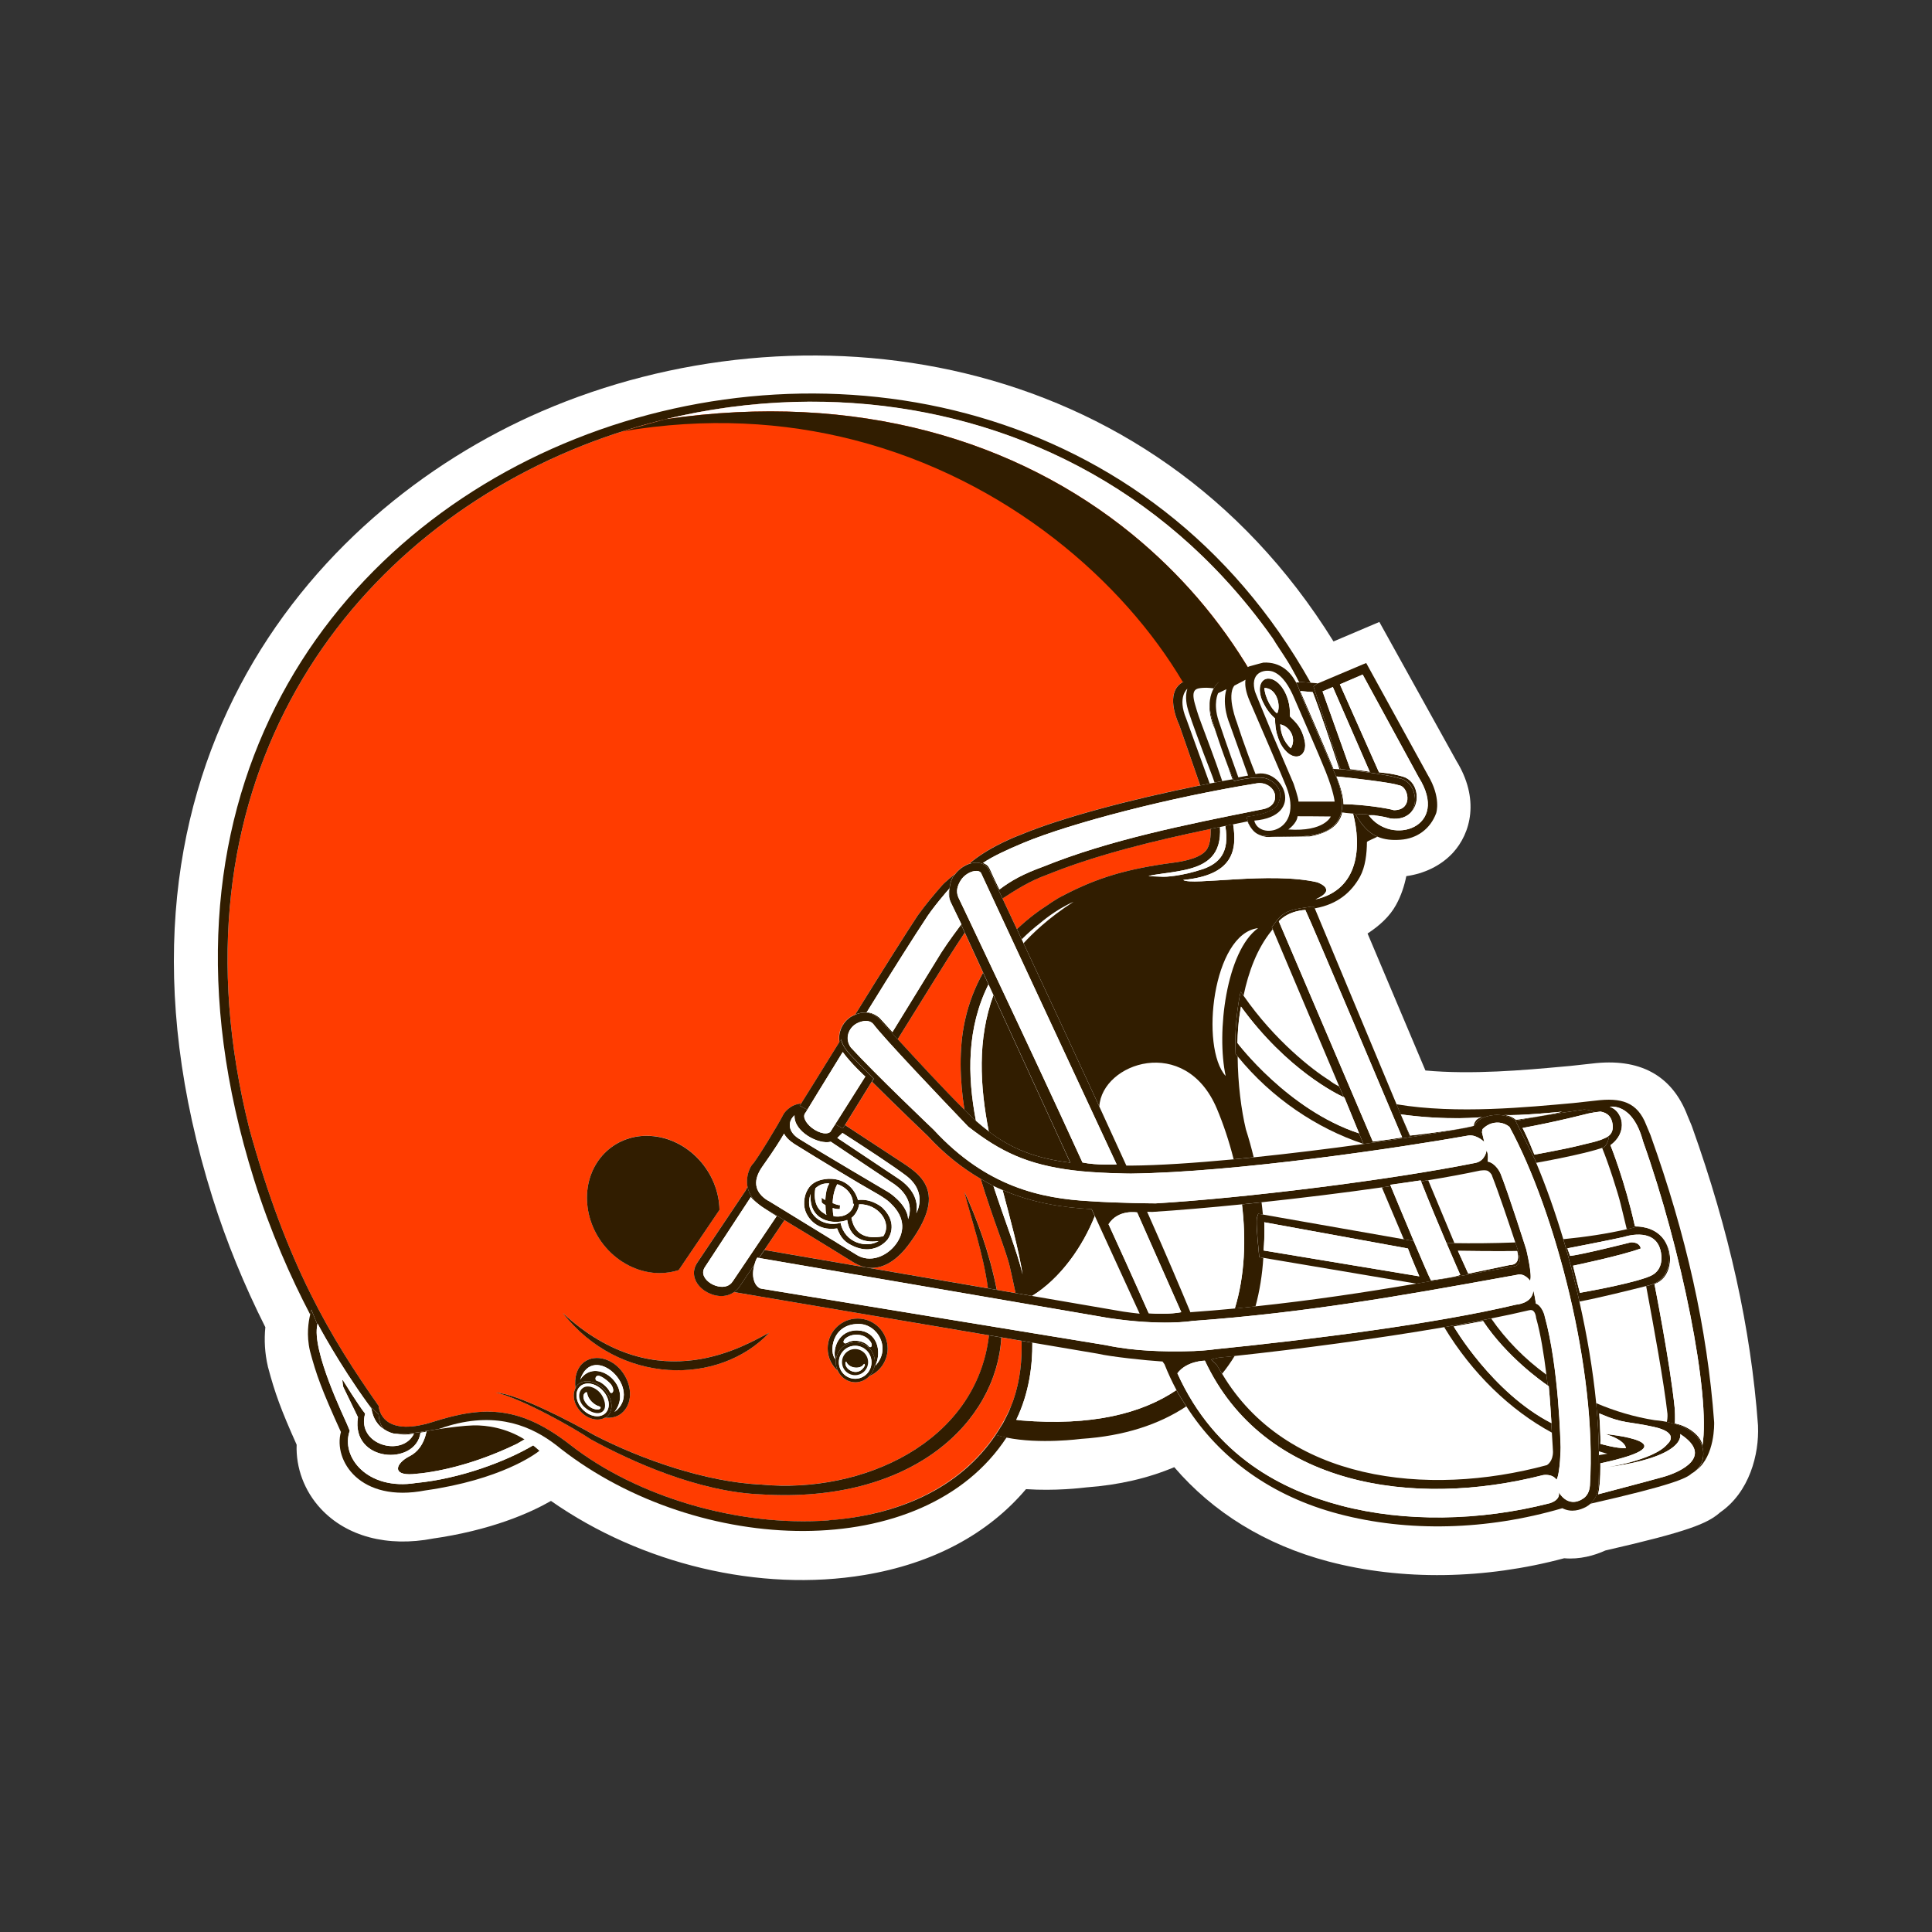 <svg width="500" height="500" viewBox="0 0 500 500" fill="none" xmlns="http://www.w3.org/2000/svg">
<rect x="0" y="0" width="500" height="500" fill="#333333" stroke="none"/>
<g clip-path="url(#clip0_1335_1544)">
<path d="M454.974 369.078V368.906L454.957 368.734C453.112 343.789 447.536 318.558 437.901 291.588L437.795 291.318L437.688 291.047L436.565 288.366L436.696 288.661C432.678 278.23 424.298 273.729 411.957 275.254C411.957 275.254 406.2 275.885 406.405 275.861L404.134 276.066C394.622 276.935 380.944 278.157 368.898 277.041L353.925 241.593C357.008 239.567 359.632 237.206 361.281 234.213C362.617 231.802 363.445 229.252 363.954 226.743C368.562 226.111 372.908 224.061 376.016 220.699C380.567 215.73 383.15 206.792 376.713 196.591L377.033 197.124L356.976 160.962L345.11 166.005C297.55 89.335 207.063 77.593 140.274 106.407C79.693 132.557 21.013 201.56 55.002 309.964C58.594 321.387 63.211 332.629 68.672 343.486C68.336 346.864 68.532 350.21 69.32 353.621L69.352 353.801L69.41 353.982C71.148 360.525 72.731 364.871 76.773 373.891C76.544 379.82 78.741 385.855 83.022 390.456C89.697 397.639 100.291 400.451 112.099 398.172L111.533 398.254C127.146 396.064 137.281 391.489 142.595 388.438C165.973 404.797 196.551 412.12 223.693 407.61C241.38 404.674 255.673 397.024 265.529 385.388C273.057 385.896 279.838 385.093 281.199 384.929C289.539 384.322 297.132 382.559 303.897 379.705C313.926 391.407 327.488 399.795 343.765 404.1C362.773 409.11 384.314 408.766 404.814 403.272C408.783 403.641 412.654 402.559 415.474 401.263C437.008 396.343 441.813 394.277 445.003 391.554C445.044 391.53 445.085 391.489 445.117 391.44C452.776 386.191 455.285 376.343 454.974 369.062V369.078ZM443.609 392.497L443.436 392.604C443.617 392.497 443.764 392.35 443.945 392.243L443.6 392.497H443.609Z" fill="white"/>
<path d="M324.922 338.09C339.624 336.532 353.351 334.466 366.561 332.211L326.947 325.528C326.677 329.89 326.004 334.089 324.922 338.082V338.09Z" fill="white"/>
<path d="M392.163 321.543C390.662 317.016 387.784 308.423 386.193 304.421L386.169 304.364V304.306C386.169 304.306 386.103 303.806 385.168 303.101C384.602 302.691 382.905 302.978 382.905 302.978C379.084 303.798 374.574 304.634 369.621 305.454L376.411 321.715C380.707 321.781 386.185 321.772 392.163 321.535V321.543Z" fill="white"/>
<path d="M363.309 320.731C361.604 316.705 359.685 312.162 357.627 307.299C347.639 308.726 336.799 310.055 326.508 311.153C326.631 312.219 326.762 313.277 326.852 314.327L363.309 320.731Z" fill="white"/>
<path d="M320.316 273.409C320.374 280.617 321.268 287.357 322.44 292.261C323.203 294.672 323.875 297.082 324.466 299.501C334.035 298.517 343.883 297.304 352.879 296.049C352.879 296.049 352.879 296.041 352.87 296.033C340.849 292.056 329.049 284.159 320.325 273.401L320.316 273.409Z" fill="white"/>
<path d="M321.821 257.689C329.922 269.35 339.836 277 343.969 279.551C344.592 280.092 345.56 280.666 346.577 281.191C338.27 261.552 330.685 243.61 329.357 240.478C329.225 240.658 329.102 240.806 328.963 241.002C325.306 245.57 323.108 251.466 321.812 257.689H321.821Z" fill="white"/>
<path d="M262.308 362.19C262.087 362.756 261.89 363.355 261.652 363.912C261.874 363.338 262.112 362.764 262.308 362.19Z" fill="white"/>
<path d="M214.473 393.473C232.152 392.17 248.24 385.396 257.687 371.358C257.687 371.358 257.67 371.358 257.662 371.358C258.113 370.718 258.498 370.071 258.892 369.423C259.113 369.046 259.368 368.701 259.581 368.316C259.851 367.848 260.065 367.365 260.311 366.889C260.598 366.34 260.876 365.766 261.147 365.192C261.319 364.798 261.459 364.413 261.614 364.019C253.226 383.027 234.858 391.883 214.473 393.482V393.473Z" fill="white"/>
<path d="M404.577 320.698C410.235 320.149 415.869 319.312 421.01 318.115L419.428 311.612C418.747 308.8 416.303 301.116 414.631 297.074C413.351 297.517 408.751 298.902 397.566 300.936C400.084 306.914 402.454 313.605 404.577 320.698Z" fill="white"/>
<path d="M416.026 376.229C415.28 376.073 414.534 375.786 413.796 375.597C413.796 375.942 413.779 376.261 413.787 376.598C414.558 376.475 415.362 376.352 416.034 376.229H416.026Z" fill="white"/>
<path d="M413.092 363.142C417.946 365.216 423.047 366.733 428.254 367.553C428.516 367.57 429.787 367.676 431.386 367.988C431.509 367.406 431.599 366.741 431.55 365.88C430.574 357.344 427.991 343.445 426.294 334.237L426.031 332.834C422.751 333.663 413.633 335.95 408.754 336.844C410.714 345.577 412.247 354.482 413.092 363.142Z" fill="white"/>
<path d="M400.331 379.164C400.536 379.041 401.905 378.156 401.913 375.712C401.913 375.663 401.815 373.728 401.618 370.768C390.909 364.978 380.995 355.491 373.746 343.47C356.461 346.455 336.363 349.111 319.536 350.924C318.552 352.531 317.47 354.064 316.289 355.524C332.705 383.166 369.081 387.627 400.339 379.164H400.331Z" fill="white"/>
<path d="M400.208 355.778C399.56 350.497 398.691 345.159 397.567 341.165L397.535 341.059V340.936C397.502 340.624 397.297 339.591 396.739 339.214C396.633 339.14 396.329 338.918 395.567 339.123C392.615 339.829 389.351 340.526 385.891 341.214C389.712 346.741 394.558 351.686 400.2 355.778H400.208Z" fill="white"/>
<path d="M113.839 369.742C113.699 369.792 113.593 369.816 113.453 369.865C116.438 369.422 120.079 368.963 122.522 368.898C126.024 368.824 130.993 369.562 135.757 372.522C136.413 372.137 137.086 371.727 137.578 371.407L139.587 373.088C139.103 373.408 138.512 373.744 137.955 374.072C138.512 374.515 139.07 374.958 139.611 375.474C139.611 375.474 139.488 375.564 139.447 375.597C139.833 375.335 141.038 374.482 142.719 373.137C136.225 368.512 126.991 365.118 113.839 369.751V369.742Z" fill="white"/>
<path d="M233.511 300.879C236.693 302.97 240.26 305.454 240.399 310.104C240.538 314.876 236.397 320.46 235.044 322.264C233.306 324.585 227.812 331.096 220.67 326.561C220.67 326.561 210.321 320.14 203.023 315.778L197.816 323.486C207.435 325.134 233.585 329.628 255.7 333.416C254.446 324.191 251.428 315.753 249.583 308.406C252.806 315.319 256.094 324.167 257.98 333.81C259.628 334.097 261.243 334.376 262.826 334.646C262.318 332.137 261.785 329.866 261.358 327.93C260.489 323.945 256.938 315.434 253.798 305.077C249.181 302.379 244.565 298.853 240.022 293.925C239.956 293.868 232.289 286.57 225.631 279.911C222.236 285.397 220.047 288.948 218.685 291.153L233.519 300.879H233.511Z" fill="#FF3C00"/>
<path d="M273.886 232.434C282.414 227.833 289.613 225.341 301.151 223.619C301.093 223.627 304.513 223.151 304.513 223.151C306.809 222.807 311.196 221.905 312.45 219.617C313.155 218.33 313.369 216.567 313.287 214.517C298.904 217.526 283.89 221.126 270.884 226.407C266.44 228.014 262.906 230.285 259.445 232.516C260.503 234.754 261.758 237.436 263.185 240.47C266.079 237.706 268.933 235.623 271.262 234.147C271.729 233.762 273.894 232.434 273.894 232.434H273.886Z" fill="#FF3C00"/>
<path d="M232.321 268.965C237.085 274.147 244.055 281.732 249.598 287.234C248.401 279.461 248.122 271.474 249.729 264.086C250.754 259.395 252.419 255.303 254.42 251.72L249.672 241.372C248.573 243.028 246.999 245.431 245.49 247.809C245.49 247.8 239.078 258.026 232.312 268.965H232.321Z" fill="#FF3C00"/>
<path d="M251.345 223.061C256.692 218.691 264.244 215.968 264.244 215.968C274.322 211.745 292.263 206.915 310.598 203.242C309.327 199.576 305.236 187.801 305.236 187.801C305.031 187.293 302.21 181.52 304.432 178.051C305.4 176.559 307.236 175.714 309.516 175.731C309.524 175.731 309.409 175.796 315.846 176.034L316.133 175.919C316.183 175.895 316.256 175.846 316.256 175.846L323.284 172.475C324.94 171.983 326.941 171.491 326.941 171.491C331.508 171.245 334.001 174.025 335.321 176.403L336.092 176.461C333.099 170.565 331.385 168.687 329.393 165.358C241.8 40.57 20.95 117.716 64.516 292.064C74.258 327.472 85.64 346.258 98.005 363.872C98.005 363.872 98.284 372.408 112.199 367.947C125.492 363.683 134.831 363.97 147.656 373.99C164.712 387.299 190.977 395.212 214.47 393.482C234.863 391.891 253.223 383.027 261.612 364.019C261.628 363.978 261.636 363.945 261.653 363.913C261.89 363.363 262.087 362.765 262.309 362.191C264.047 357.074 264.531 351.891 264.375 347.004C262.702 346.725 260.964 346.43 259.16 346.119C257.881 368.086 236.06 389.177 197.094 386.741C180.792 386.135 163.392 378.205 153.011 372.555C148.247 369.357 134.774 361.822 128.321 360.387C133.946 360.69 147.968 368.045 153.864 371.424C165.934 377.648 182.777 383.601 197.11 384.199C223.145 386.643 252.69 373.334 255.97 345.577C229.919 341.166 194.568 335.18 189.96 334.393C188.943 335.106 187.68 335.491 186.27 335.393C183.63 335.221 181.079 333.589 180.054 331.449C179.292 329.842 179.464 328.144 180.53 326.644C180.514 326.668 192.928 308.153 192.928 308.153L193.461 307.103C192.92 304.307 194.208 301.855 194.806 301.265C195.815 300.248 201.456 290.982 202.768 288.382C202.908 288.095 204.408 285.832 207.336 285.586C208.623 283.544 211.797 278.477 217.217 269.686C216.79 267.226 217.922 264.84 219.669 263.479C220.218 263.053 220.759 262.823 221.309 262.577C227.942 251.843 235.38 240.076 237.454 237.001C239.832 233.738 241.669 231.581 243.801 229.137C244.67 228.145 246.712 226.546 247.212 226.161C248.205 224.89 249.59 223.898 251.066 223.471C251.083 223.348 251.157 223.217 251.353 223.053L251.345 223.061ZM221.981 341.24C226.261 341.248 229.738 344.733 229.722 349.03C229.705 352.228 227.762 354.958 224.99 356.139C224.064 357.123 222.776 357.738 221.341 357.738C219.341 357.738 217.651 356.516 216.831 354.794C215.216 353.367 214.183 351.301 214.191 348.972C214.199 344.692 217.692 341.231 221.973 341.24H221.981ZM160.875 365.758C159.727 366.709 158.16 367.045 156.545 366.889C154.798 367.89 152.199 367.348 150.297 365.348C148.493 363.445 148.042 360.969 148.935 359.271C148.566 356.524 149.321 353.794 151.264 352.433C154.2 350.358 158.661 351.629 161.219 355.262C163.777 358.894 163.646 363.437 160.875 365.758ZM199.128 344.889C186.106 358.665 160.301 358.566 145.639 339.78C170.452 362.789 193.593 347.586 199.128 344.889ZM175.651 328.685C174.06 329.21 172.363 329.481 170.616 329.464C165.803 329.432 161.006 327.275 157.447 323.552C150.477 316.246 150.026 304.987 156.438 298.444C159.325 295.508 163.261 293.901 167.5 293.934C172.314 293.967 177.111 296.115 180.669 299.846C184.261 303.61 186.122 308.423 186.204 313.097L175.651 328.677V328.685Z" fill="#FF3C00"/>
<path d="M261.145 365.183C260.874 365.757 260.596 366.331 260.309 366.881C260.596 366.315 260.899 365.749 261.145 365.183Z" fill="#311D00"/>
<path d="M214.47 393.473C190.977 395.203 164.712 387.299 147.656 373.982C134.823 363.961 125.491 363.683 112.199 367.938C98.284 372.399 98.005 363.863 98.005 363.863C85.639 346.249 74.258 327.471 64.516 292.056C20.95 117.715 241.8 40.57 329.401 165.349C331.393 168.678 333.107 170.556 336.1 176.452L339.208 176.698C257.2 30.582 5.001 111.639 65.713 305.167C69.994 318.796 75.283 330.661 80.285 340.214C80.416 339.665 80.539 339.197 80.605 338.91C80.605 338.91 81.129 340.419 82.154 342.764C82.171 342.699 82.171 342.609 82.195 342.543C82.195 342.543 87.55 352.752 95.406 363.535C96.234 364.396 97.087 365.241 97.989 366.028C98.128 367.906 98.62 369.16 99.506 369.956C100.211 370.407 100.982 370.767 101.834 370.972C101.851 370.972 101.867 370.981 101.884 370.989C102.171 371.054 102.507 371.03 102.81 371.071C104.278 371.161 106.082 371.013 108.353 370.661C108.353 370.661 110.617 370.259 113.47 369.841C113.61 369.8 113.716 369.767 113.856 369.718C127.008 365.085 136.242 368.48 142.736 373.104C143.572 373.703 144.376 374.31 145.122 374.933C180.743 402.698 238.996 404.896 260.496 372.014C259.537 371.817 258.586 371.604 257.692 371.325C248.254 385.363 232.157 392.145 214.478 393.44L214.47 393.473Z" fill="#311D00"/>
<path d="M259.579 368.308C259.366 368.693 259.112 369.037 258.891 369.415C259.112 369.046 259.374 368.685 259.579 368.308Z" fill="#311D00"/>
<path d="M255.68 333.417C256.45 333.556 257.197 333.679 257.959 333.81C256.073 324.167 252.785 315.311 249.562 308.407C251.408 315.754 254.425 324.192 255.68 333.417Z" fill="#311D00"/>
<path d="M197.094 384.207C182.761 383.608 165.918 377.655 153.848 371.431C147.96 368.045 133.93 360.698 128.305 360.394C134.766 361.829 148.231 369.365 152.995 372.563C163.376 378.213 180.777 386.142 197.078 386.749C236.045 389.176 257.865 368.094 259.144 346.126C258.094 345.954 257.028 345.765 255.946 345.593C252.666 373.358 223.121 386.659 197.086 384.215L197.094 384.207Z" fill="#311D00"/>
<path d="M167.497 293.95C163.258 293.917 159.322 295.524 156.435 298.46C150.023 305.003 150.474 316.254 157.444 323.568C161.003 327.291 165.8 329.447 170.613 329.48C172.368 329.488 174.057 329.218 175.648 328.701L186.201 313.121C186.119 308.447 184.258 303.634 180.666 299.87C177.107 296.139 172.319 293.991 167.497 293.958V293.95Z" fill="#311D00"/>
<path d="M145.629 339.788C160.291 358.574 186.096 358.673 199.118 344.897C193.583 347.594 170.442 362.805 145.629 339.788Z" fill="#311D00"/>
<path d="M216.84 354.794C216.512 354.105 216.29 353.359 216.29 352.547C216.29 349.686 218.57 347.373 221.374 347.381C224.179 347.39 226.434 349.71 226.425 352.572C226.425 353.958 225.868 355.204 224.99 356.131C227.754 354.958 229.705 352.219 229.722 349.021C229.73 344.725 226.261 341.248 221.981 341.231C217.701 341.223 214.207 344.684 214.199 348.964C214.199 351.293 215.224 353.359 216.84 354.786V354.794ZM224.671 348.259C223.58 347.045 220.841 346.471 219.259 347.521C218.545 347.955 217.815 347.381 218.726 346.455C220.497 344.913 223.801 345.003 225.31 347.25C226.073 348.39 225.253 349.144 224.671 348.259ZM222.17 342.634C227.204 342.609 230.747 349.095 226.524 353.458C228.344 349.522 226.852 344.52 222.03 344.315C217.004 344.11 215.347 349.144 216.225 351.768C214.527 350.186 215.109 342.658 222.17 342.634Z" fill="#311D00"/>
<path d="M221.373 347.381C218.569 347.373 216.289 349.677 216.289 352.547C216.289 353.359 216.51 354.105 216.838 354.794C217.658 356.516 219.348 357.729 221.348 357.737C222.783 357.737 224.071 357.122 224.997 356.138C225.875 355.212 226.432 353.965 226.432 352.58C226.441 349.718 224.186 347.397 221.381 347.389L221.373 347.381ZM221.316 356.827C218.987 356.827 217.093 354.917 217.093 352.555C217.093 350.193 218.987 348.283 221.316 348.283C223.644 348.283 225.547 350.193 225.547 352.555C225.547 354.917 223.653 356.827 221.316 356.827Z" fill="#311D00"/>
<path d="M218.72 346.454C217.818 347.373 218.548 347.955 219.253 347.52C220.836 346.471 223.575 347.045 224.665 348.258C225.247 349.144 226.067 348.389 225.305 347.25C223.788 345.003 220.491 344.921 218.72 346.454Z" fill="white"/>
<path d="M222.031 344.314C226.852 344.519 228.345 349.521 226.524 353.457C230.747 349.094 227.205 342.608 222.17 342.633C215.11 342.657 214.528 350.185 216.225 351.768C215.348 349.144 217.004 344.109 222.031 344.314Z" fill="white"/>
<path d="M225.548 352.555C225.548 350.194 223.654 348.283 221.317 348.283C218.98 348.283 217.094 350.194 217.094 352.555C217.094 354.917 218.988 356.828 221.317 356.828C223.646 356.828 225.548 354.917 225.548 352.555ZM217.906 352.523C217.906 350.661 219.423 349.136 221.284 349.136C223.145 349.136 224.654 350.653 224.654 352.523C224.654 354.392 223.145 355.893 221.284 355.893C219.423 355.893 217.906 354.384 217.906 352.523Z" fill="white"/>
<path d="M224.663 352.522C224.663 350.661 223.154 349.136 221.292 349.136C219.431 349.136 217.914 350.653 217.914 352.522C217.914 354.392 219.431 355.893 221.292 355.893C223.154 355.893 224.663 354.384 224.663 352.522ZM218.791 352.629C218.89 352.203 219.078 352.424 219.177 352.736C220.095 354.203 222.654 354.31 223.441 353.178C223.834 352.604 223.826 353.392 223.826 353.392C222.219 356.565 218.545 354.564 218.791 352.621V352.629Z" fill="#311D00"/>
<path d="M223.828 353.4C223.828 353.4 223.836 352.604 223.442 353.187C222.663 354.318 220.097 354.204 219.178 352.744C219.08 352.432 218.891 352.211 218.793 352.637C218.547 354.581 222.221 356.582 223.828 353.408V353.4Z" fill="white"/>
<path d="M151.263 352.432C149.32 353.793 148.565 356.524 148.934 359.271C149.098 358.959 149.213 358.631 149.476 358.385C151.157 356.794 154.248 357.319 156.38 359.574C158.52 361.821 158.889 364.929 157.2 366.528C157.011 366.708 156.757 366.757 156.544 366.889C158.159 367.053 159.726 366.716 160.874 365.757C163.653 363.436 163.776 358.894 161.218 355.261C158.66 351.628 154.199 350.357 151.263 352.432ZM157.758 360.107C157.241 359.008 155.576 357.606 154.642 357.418C153.707 357.237 154.059 355.712 155.191 356.106C156.241 356.466 157.872 357.844 158.274 358.5C159.307 360.206 158.2 361.058 157.758 360.107ZM159.029 365.421C164.211 358.689 154.125 350.833 150.148 357.081C153.469 346.897 166.851 359.673 159.029 365.421Z" fill="#311D00"/>
<path d="M156.381 359.583C154.249 357.328 151.158 356.795 149.477 358.394C149.222 358.64 149.099 358.968 148.935 359.279C148.042 360.977 148.484 363.453 150.297 365.355C152.199 367.348 154.798 367.897 156.545 366.897C156.758 366.774 157.012 366.717 157.201 366.536C158.882 364.945 158.513 361.829 156.381 359.583ZM150.797 364.749C148.985 362.838 148.673 360.198 150.1 358.836C151.527 357.483 154.151 357.934 155.963 359.845C157.775 361.756 158.087 364.388 156.66 365.741C155.233 367.094 152.609 366.651 150.797 364.74V364.749Z" fill="#311D00"/>
<path d="M155.191 356.106C154.06 355.712 153.707 357.237 154.642 357.418C155.577 357.598 157.241 359.008 157.758 360.107C158.201 361.058 159.308 360.206 158.275 358.5C157.873 357.836 156.241 356.458 155.191 356.106Z" fill="white"/>
<path d="M150.148 357.09C154.125 350.841 164.211 358.697 159.029 365.429C166.852 359.681 153.469 346.905 150.148 357.09Z" fill="white"/>
<path d="M155.954 359.837C154.142 357.926 151.518 357.475 150.091 358.828C148.664 360.181 148.976 362.83 150.788 364.74C152.6 366.651 155.224 367.094 156.651 365.741C158.078 364.388 157.766 361.747 155.954 359.845V359.837ZM155.896 365.323C154.707 366.2 152.715 365.487 151.239 364.125C149.656 362.682 149.525 360.435 150.624 359.386C151.837 358.213 154.002 358.951 155.306 360.435C156.364 361.641 157.266 364.298 155.905 365.314L155.896 365.323Z" fill="white"/>
<path d="M150.624 359.394C149.525 360.443 149.656 362.69 151.239 364.133C152.715 365.486 154.707 366.208 155.896 365.331C157.266 364.314 156.356 361.657 155.298 360.452C153.994 358.967 151.829 358.229 150.616 359.402L150.624 359.394ZM154.896 364.748C152.469 364.978 150.296 362.026 151.19 360.714C151.19 360.714 151.854 359.812 151.977 360.657C152.182 362.1 153.715 363.617 155.158 363.994C155.511 364.084 155.618 364.609 154.896 364.74V364.748Z" fill="#311D00"/>
<path d="M151.976 360.665C151.853 359.821 151.189 360.723 151.189 360.723C150.287 362.035 152.46 364.987 154.895 364.757C155.625 364.626 155.51 364.093 155.158 364.011C153.714 363.634 152.181 362.117 151.976 360.673V360.665Z" fill="white"/>
<path d="M137.958 374.072C131.136 378.131 119.18 382.706 107.643 383.797C95.072 385.822 88.086 377.016 90.513 370.283C90.513 370.283 90.513 370.292 89.816 368.602C89.135 366.93 80.558 349.406 82.141 342.772C81.124 340.427 80.591 338.918 80.591 338.918C80.525 339.197 80.402 339.673 80.271 340.222C79.828 342.125 79.262 345.462 80.214 349.611C81.862 355.802 83.231 359.607 88.225 370.595C86.216 378.032 93.178 388.988 110.053 385.724C129.717 382.944 138.606 376.245 139.434 375.589C139.475 375.556 139.598 375.466 139.598 375.466C139.057 374.949 138.499 374.506 137.942 374.064L137.958 374.072Z" fill="#311D00"/>
<path d="M99.491 369.972C98.605 369.177 98.121 367.922 97.974 366.045C97.072 365.257 96.219 364.413 95.391 363.552C95.637 363.888 95.866 364.224 96.112 364.56C96.555 367.193 97.793 368.915 99.482 369.981L99.491 369.972Z" fill="#311D00"/>
<path d="M101.816 370.997C101.816 370.997 101.849 371.005 101.866 371.013C101.849 371.013 101.833 371.005 101.816 370.997Z" fill="#311D00"/>
<path d="M107.121 371.046C104.087 377.253 92.188 373.916 94.484 365.847C92.779 363.74 88.662 357.073 88.662 357.073C88.474 357.106 88.851 359.049 88.826 358.926C90.212 361.813 92.631 366.782 92.631 366.782C90.77 378.516 107.629 379.394 108.818 370.775C109.794 370.595 109.769 370.734 110.384 370.431C109.654 373.932 107.973 375.851 105.989 376.86C102.381 378.68 101.323 381.878 106.801 381.501C112.377 381.099 122.225 379.246 133.73 373.678C133.73 373.678 134.705 373.129 135.747 372.514C130.983 369.562 126.022 368.816 122.512 368.889C120.068 368.947 116.428 369.414 113.443 369.857C110.589 370.283 108.326 370.677 108.326 370.677C106.055 371.021 104.251 371.177 102.783 371.087C103.488 371.194 104.185 371.317 104.948 371.284C105.481 371.218 106.686 371.136 107.121 371.038V371.046Z" fill="#311D00"/>
<path d="M89.82 368.602C90.517 370.292 90.517 370.283 90.517 370.283C88.09 377.016 95.076 385.822 107.647 383.797C119.176 382.698 131.14 378.123 137.962 374.072C138.52 373.744 139.11 373.408 139.594 373.088L137.585 371.407C137.093 371.735 136.421 372.137 135.765 372.522C134.723 373.137 133.748 373.686 133.748 373.686C122.243 379.246 112.403 381.107 106.819 381.509C101.333 381.886 102.399 378.688 106.007 376.868C107.991 375.859 109.664 373.941 110.402 370.439C109.787 370.743 109.812 370.603 108.836 370.784C107.647 379.402 90.788 378.524 92.649 366.79C92.649 366.79 90.222 361.821 88.844 358.935C88.869 359.058 88.492 357.114 88.68 357.081C88.68 357.081 92.797 363.748 94.502 365.855C92.206 373.924 104.105 377.253 107.139 371.054C106.696 371.153 105.499 371.235 104.966 371.3C104.203 371.325 103.506 371.202 102.801 371.103C102.497 371.062 102.161 371.087 101.874 371.021C101.858 371.021 101.841 371.013 101.825 371.005C100.972 370.8 100.201 370.439 99.496 369.988C97.807 368.922 96.561 367.2 96.126 364.568C95.88 364.232 95.65 363.896 95.404 363.559C87.549 352.776 82.194 342.567 82.194 342.567C82.178 342.641 82.17 342.723 82.153 342.789C80.562 349.423 89.148 366.938 89.828 368.619L89.82 368.602Z" fill="white"/>
<path d="M264.274 367.602L263.003 367.438C266.381 360.46 267.217 353.236 267.168 347.479C266.258 347.324 265.331 347.168 264.372 347.004C264.528 351.891 264.044 357.065 262.306 362.19C262.117 362.764 261.871 363.338 261.65 363.912C261.633 363.945 261.625 363.978 261.609 364.019C261.453 364.413 261.313 364.798 261.141 365.191C260.895 365.757 260.592 366.323 260.305 366.889C260.067 367.365 259.846 367.84 259.575 368.316C259.37 368.693 259.108 369.054 258.886 369.423C258.484 370.071 258.099 370.718 257.656 371.358C257.664 371.358 257.673 371.358 257.681 371.358C258.566 371.637 259.526 371.85 260.485 372.047C269.071 373.818 279.763 372.383 279.763 372.383C290.965 371.653 299.976 368.644 307.012 363.97C306.126 362.584 305.224 361.223 304.454 359.755C295.475 365.847 282.51 369.095 264.282 367.61L264.274 367.602Z" fill="#311D00"/>
<path d="M319.575 338.648C321.387 338.476 323.142 338.279 324.921 338.09C326.004 334.097 326.676 329.89 326.947 325.536L326.725 325.495L325.881 325.356L325.807 324.503C325.241 318.943 325.077 315.754 325.315 315.032L325.627 314.122L326.57 314.286L326.832 314.335C326.75 313.285 326.619 312.219 326.488 311.162C324.774 311.342 323.085 311.522 321.412 311.695C322.502 320.805 322.15 330.202 319.559 338.656L319.575 338.648Z" fill="#311D00"/>
<path d="M314.893 353.228C315.32 354.039 315.82 354.753 316.279 355.524C317.468 354.064 318.542 352.531 319.526 350.923C318.091 351.079 316.673 351.227 315.295 351.366C315.295 351.366 314.614 351.571 313.434 351.809L314.893 353.219V353.228Z" fill="#311D00"/>
<path d="M255.896 292.835C261.776 297.295 267.934 299.772 276.978 300.895L257.093 257.558C252.911 269.005 253.592 281.018 255.896 292.835Z" fill="#311D00"/>
<path d="M249.599 287.242C250.649 288.284 251.666 289.268 252.584 290.129C250.313 278.345 250.222 265.963 255.823 254.778L254.421 251.728C252.42 255.311 250.755 259.403 249.73 264.094C248.123 271.482 248.394 279.469 249.599 287.242Z" fill="#311D00"/>
<path d="M262.817 334.646C264.285 334.892 265.711 335.147 267.105 335.384C274.469 330.85 280.217 322.592 283.325 314.729L282.489 312.916C282.382 312.916 282.275 312.9 282.169 312.892C275.1 312.498 267.368 311.375 259.471 307.98C261.472 315.573 263.522 322.937 264.654 329.808C263.251 323.921 260.029 315.926 257.085 306.906C255.986 306.365 254.896 305.725 253.797 305.077C256.929 315.434 260.48 323.945 261.357 327.931C261.784 329.866 262.317 332.145 262.825 334.646H262.817Z" fill="#311D00"/>
<path d="M284.504 286.373C286.874 291.531 289.227 296.672 291.499 301.65C292.163 301.65 292.622 301.65 292.638 301.65C299.945 301.601 309.309 300.969 319.272 300.026C318.083 295.336 316.599 290.891 314.918 286.906C306.751 267.612 285.193 275.065 284.512 286.373H284.504Z" fill="white"/>
<path d="M267.102 335.376C280.64 337.705 290.636 339.419 290.636 339.419C292.21 339.648 293.588 339.82 294.9 339.96L283.321 314.72C280.213 322.592 274.465 330.841 267.102 335.376Z" fill="white"/>
<path d="M308.202 339.607C312.065 339.328 315.845 339.009 319.576 338.656C322.167 330.194 322.52 320.796 321.429 311.694C312.778 312.564 304.709 313.252 298.174 313.662C298.149 313.662 297.657 313.654 296.895 313.621C301.831 324.716 305.792 334.089 308.104 339.656C308.145 339.632 308.211 339.607 308.211 339.607H308.202Z" fill="white"/>
<path d="M263.008 367.446L264.279 367.61C282.499 369.094 295.472 365.839 304.451 359.754C303.311 357.614 302.269 355.392 301.359 353.088L300.843 352.366C300.687 352.358 300.547 352.358 300.392 352.342C296.685 352.112 287.321 351.128 284.074 350.349C284.074 350.349 277.186 349.185 267.173 347.487C267.231 353.244 266.386 360.468 263.008 367.446Z" fill="white"/>
<path d="M325.587 240.199C313.812 241.634 310.532 271.105 317.207 278.468C314.763 267.177 317.346 246.193 325.587 240.199Z" fill="white"/>
<path d="M259.472 307.972C258.677 307.628 257.881 307.292 257.086 306.906C260.038 315.926 263.261 323.913 264.655 329.809C263.523 322.929 261.473 315.574 259.472 307.98V307.972Z" fill="white"/>
<path d="M252.584 290.121C253.691 291.105 254.789 291.99 255.896 292.827C253.6 281.01 252.912 268.997 257.094 257.55L255.814 254.762C250.214 265.955 250.304 278.337 252.575 290.112L252.584 290.121Z" fill="white"/>
<path d="M277.838 233.393C273.057 235.5 269.269 238.838 269.269 238.838C267.481 240.215 265.882 241.65 264.406 243.11C264.562 243.438 264.726 243.791 264.882 244.127C267.03 241.798 271.212 237.624 277.838 233.393Z" fill="white"/>
<path d="M318.922 201.658C318.996 201.642 319.078 201.634 319.152 201.617C318.799 200.797 318.012 198.903 317.02 196.23L318.93 201.658H318.922Z" fill="#311D00"/>
<path d="M350.751 210.597L350.177 210.547C352.359 218.928 351.801 230.236 340.452 232.761C346.192 230.252 341.371 228.53 340.92 228.333C328.726 225.521 308.431 229.268 306.209 227.735C319.206 226.48 320.198 220.018 319.14 213.319C318.468 213.458 317.796 213.59 317.107 213.729C318.329 220.74 315.434 223.389 311.531 224.848C305.578 226.865 301.289 226.923 301.1 226.898L297.222 226.759C298.903 226.193 302.232 226.054 306.307 225.209C312.548 223.922 316.156 221.166 315.737 214.016C314.917 214.188 314.122 214.336 313.294 214.508C313.376 216.558 313.163 218.329 312.457 219.608C311.203 221.896 306.816 222.798 304.52 223.143C304.52 223.143 301.1 223.618 301.158 223.61C289.62 225.332 282.421 227.833 273.893 232.425C273.893 232.425 271.728 233.753 271.261 234.139C268.932 235.615 266.078 237.698 263.184 240.461C263.585 241.322 263.987 242.183 264.414 243.093C265.898 241.625 267.489 240.199 269.276 238.821C269.276 238.821 273.065 235.484 277.845 233.376C271.22 237.607 267.038 241.781 264.889 244.11C270.301 255.664 277.46 271.039 284.504 286.356C285.184 275.057 306.742 267.603 314.909 286.889C316.59 290.866 318.083 295.319 319.263 300.009C320.977 299.845 322.716 299.673 324.454 299.493C323.872 297.074 323.199 294.663 322.429 292.252C321.256 287.349 320.362 280.608 320.305 273.4C320.133 273.187 319.936 272.99 319.764 272.769C319.337 263.921 321.076 256.656 321.076 256.656C321.313 257.017 321.576 257.337 321.822 257.689C323.126 251.457 325.315 245.57 328.972 241.002C329.112 240.797 329.226 240.658 329.366 240.477C329.226 240.166 329.136 239.944 329.136 239.944C330.719 237.919 331.613 235.877 336 235.164C336.18 235.131 336.336 235.09 336.524 235.065C339.591 234.664 338.804 234.59 340.059 234.664L340.231 235.074C340.288 235.065 340.395 235.057 340.428 235.049C346.176 234.016 349.751 230.883 351.957 226.906C353.375 224.323 353.736 220.855 353.761 217.952C353.638 217.739 355.917 216.87 356.475 216.533C354.4 215.631 352.506 213.852 350.751 210.605V210.597ZM317.205 278.468C310.539 271.104 313.81 241.625 325.586 240.199C317.345 246.193 314.762 267.185 317.205 278.468Z" fill="#311D00"/>
<path d="M328.36 216.64L338.906 216.501C344.301 215.574 346.712 213.27 347.409 210.244L347.155 210.203C345.884 215.673 339.832 216.115 338.34 216.312C336.224 216.591 330.747 216.591 327.098 216.312C324.613 216.124 323.449 213.934 322.948 212.54C322.899 212.548 322.85 212.565 322.801 212.565C324.621 216.927 328.369 216.632 328.369 216.632L328.36 216.64Z" fill="#311D00"/>
<path d="M314.305 188.531L315.363 191.54C314.83 189.933 314.281 188.227 313.739 186.382C312.846 183.439 312.977 181.225 313.485 179.601C311.976 183.808 314.305 188.523 314.305 188.523V188.531Z" fill="#311D00"/>
<path d="M336.099 176.46L335.328 176.403C336.279 178.125 336.64 179.642 336.64 179.642L344.955 198.969H345.144C342.413 192.352 336.501 178.838 336.501 178.838L339.732 179.117C341.65 184.037 344.455 192.442 346.603 199.051L346.923 199.068C345.931 196.05 340.265 178.65 340.265 178.65L339.937 177.666L340.748 176.985L341.068 176.846L339.199 176.698L336.091 176.452L336.099 176.46Z" fill="#311D00"/>
<path d="M315.727 214.016C316.145 221.167 312.537 223.922 306.297 225.209C302.221 226.054 298.892 226.193 297.211 226.759L301.09 226.899C301.286 226.923 305.567 226.866 311.52 224.849C315.431 223.397 318.326 220.74 317.096 213.729C316.637 213.82 316.186 213.91 315.718 214.008L315.727 214.016Z" fill="white"/>
<path d="M307.558 184.045C307.156 182.774 306.574 180.347 307.279 178.231C307.279 178.231 304.614 180.347 307.001 186.005L313.06 202.758C313.487 202.676 313.913 202.594 314.34 202.512C313.995 201.503 313.618 200.462 313.183 199.355C310.994 193.77 308.345 186.513 307.566 184.045H307.558Z" fill="white"/>
<path d="M347.4 210.244C346.703 213.27 344.293 215.574 338.897 216.501L328.352 216.64C328.352 216.64 324.604 216.935 322.784 212.573C321.587 212.819 320.349 213.073 319.127 213.319C320.176 220.019 319.192 226.48 306.195 227.735C308.418 229.268 328.713 225.521 340.906 228.333C341.357 228.522 346.179 230.252 340.439 232.761C351.787 230.244 352.345 218.928 350.164 210.548L348.352 210.384L347.384 210.244H347.4Z" fill="white"/>
<path d="M339.731 179.117L336.5 178.838C336.5 178.838 342.412 192.352 345.143 198.986L346.602 199.06C344.454 192.459 341.658 184.054 339.731 179.125V179.117Z" fill="white"/>
<path d="M315.365 191.54L314.307 188.531C314.307 188.531 311.978 183.816 313.487 179.609C313.668 179.052 313.881 178.56 314.127 178.142C314.02 178.125 312.438 177.912 311.355 178.002C309.674 178.142 308.1 178.215 309.248 182.209C310.092 185.169 310.412 185.866 311.068 187.695C311.864 189.884 314.43 196.493 316.3 202.118C317.177 201.954 318.038 201.815 318.916 201.659L317.005 196.231C316.488 194.853 315.931 193.287 315.357 191.54H315.365Z" fill="white"/>
<path d="M313.288 214.516C314.116 214.344 314.903 214.188 315.731 214.024C316.199 213.926 316.65 213.836 317.109 213.745C317.789 213.606 318.462 213.467 319.142 213.335C320.356 213.089 321.594 212.835 322.8 212.589C322.849 212.589 322.898 212.573 322.947 212.565C322.709 211.909 322.611 211.408 322.611 211.408C330.335 210.424 330.754 208.038 330.754 208.038C333 203.405 327.949 201.577 327.949 201.577C325.563 200.593 319.38 202.142 319.38 202.142C319.38 202.142 319.29 201.937 319.167 201.642C319.093 201.659 319.019 201.667 318.937 201.683C318.06 201.839 317.199 201.978 316.322 202.142C315.666 202.265 315.001 202.405 314.345 202.536C313.919 202.618 313.493 202.708 313.066 202.782C312.246 202.938 311.434 203.094 310.614 203.266C292.279 206.939 274.338 211.769 264.26 215.992C264.26 215.992 256.708 218.715 251.361 223.085C251.164 223.249 251.091 223.38 251.074 223.503C251.632 223.339 252.198 223.257 252.739 223.257C254.157 223.282 255.289 223.922 255.912 225.045C256.027 225.275 257.347 228.063 259.446 232.532C262.907 230.301 266.441 228.022 270.885 226.423C283.899 221.142 298.905 217.542 313.288 214.533V214.516ZM258.651 230.203C258.651 230.203 256.962 226.742 256.503 225.635C255.699 223.692 255.191 223.758 254.412 223.315C256.855 221.667 260.455 219.977 264.744 218.182C277.208 212.966 303.029 206.308 325.358 202.708C327.744 202.372 329.72 204.012 329.966 205.726C330.196 207.251 329.417 209.03 326.498 209.49L325.128 209.76C307.269 213.335 287.007 217.386 270.082 224.258C264.76 226.177 261.636 227.931 258.651 230.203Z" fill="#311D00"/>
<path d="M246.384 234.205L245.941 233.253C245.974 233.327 245.974 233.385 246.015 233.458C246.114 233.655 246.245 233.918 246.384 234.205Z" fill="#311D00"/>
<path d="M245.713 232.564C245.68 231.794 245.647 230.875 245.737 229.916C245.77 229.875 245.795 229.858 245.729 229.94C245.729 229.94 245.286 231.039 245.713 232.564Z" fill="#311D00"/>
<path d="M237.454 237.009C235.38 240.084 227.942 251.851 221.309 262.585C223.711 261.527 226.056 262.085 227.582 263.864C228.475 264.782 230.189 266.652 232.313 268.964C239.078 258.034 245.49 247.8 245.49 247.808C246.999 245.43 248.574 243.028 249.672 241.371L248.721 239.297C248.221 239.994 245.466 243.61 243.58 246.562L230.968 267.095L227.598 263.388C227.598 263.388 225.827 261.88 224.277 262.019C231.099 250.957 237.176 241.404 239.283 238.247C241.226 235.057 245.228 230.465 245.736 229.916C245.843 228.883 246.089 227.809 246.655 226.866C246.802 226.62 247.016 226.406 247.196 226.177C246.696 226.562 244.662 228.161 243.785 229.153C241.661 231.597 239.816 233.754 237.438 237.017L237.454 237.009Z" fill="#311D00"/>
<path d="M427.187 293.86L426.071 291.195C423.751 285.152 419.544 284.02 412.919 284.84L407.162 285.471C395.584 286.505 376.97 288.407 361.406 285.783L364.965 294.311C371.304 293.335 376.74 292.417 380.529 291.671L381.595 291.31C381.964 290.482 382.726 289.785 383.825 289.284C385.949 288.317 389.442 288.104 392.107 289.891L392.214 290.104C395.42 289.424 399.667 288.596 409.958 287.152C411.074 287.177 411.992 287.472 412.82 287.866C413.616 287.743 414.19 287.685 414.19 287.685C416.207 288.03 417.06 289.211 417.322 290.851C417.396 291.343 417.634 292.892 416.404 293.917C416.313 295.082 415.903 296.164 415.092 296.935C415.092 296.935 414.911 297.001 414.632 297.091C416.305 301.133 418.757 308.817 419.429 311.629L421.012 318.132C421.963 317.911 422.931 317.689 423.841 317.443H423.866C423.595 317.419 423.398 317.32 423.103 317.328C420.487 305.52 416.781 296.386 416.781 296.386C421.561 292.876 419.831 287.439 416.6 286.455C416.6 286.455 422.496 285.201 425.219 295.402C435.1 323.093 442.775 361.034 440.585 374.146C440.585 372.457 437.961 369.316 433.46 368.39C433.46 368.39 433.558 366.651 433.419 364.536C432.287 353.113 428.171 332.318 428.171 332.318C432.369 330.957 433.468 324.881 430.672 320.895C431.246 321.838 431.656 322.872 431.844 323.913C432.451 327.218 431.295 331.334 427.269 332.531C427.17 332.556 426.67 332.687 426.022 332.851L426.285 334.253C427.99 343.462 430.565 357.361 431.541 365.897C431.59 366.75 431.5 367.414 431.377 368.004C434.747 368.685 439.724 370.407 440.708 374.942L440.733 375.032V375.122C440.741 375.302 441.414 378.279 439.036 380.493C443.857 376.721 443.636 368.447 443.619 368.029C441.832 343.773 436.379 319.575 427.187 293.885V293.86ZM381.381 291.351C376.33 292.622 364.94 293.876 364.94 293.876L362.554 288.399C374.772 290.08 383.628 289.104 383.628 289.104C381.521 289.383 381.381 291.351 381.381 291.351ZM392.345 289.801C390.795 288.546 389.253 288.546 389.253 288.546C392.919 288.842 404.284 287.702 404.284 287.702C401.553 288.473 392.345 289.809 392.345 289.809V289.801Z" fill="#311D00"/>
<path d="M321.825 257.689C321.579 257.337 321.325 257.017 321.079 256.656C321.079 256.656 319.34 263.921 319.767 272.769C319.939 272.991 320.136 273.187 320.308 273.401C329.033 284.159 340.832 292.056 352.854 296.033C352.468 295.122 352.091 294.212 351.697 293.302C333.305 287.259 320.25 269.916 320.25 269.916C320.341 264.438 321.161 260.502 321.161 260.502C333.042 276.869 346.113 283.208 347.753 283.954C347.36 283.027 346.966 282.101 346.581 281.182C345.564 280.658 344.596 280.084 343.973 279.542C339.832 276.992 329.918 269.342 321.825 257.681V257.689Z" fill="#311D00"/>
<path d="M397.249 300.108C397.364 300.37 397.462 300.674 397.577 300.936C408.762 298.902 413.362 297.517 414.641 297.074C414.92 296.984 415.101 296.918 415.101 296.918C415.912 296.139 416.322 295.057 416.413 293.9C416.117 294.138 415.83 294.376 415.347 294.532C414.133 295.196 411.944 295.68 411.944 295.68C409.41 296.295 406.54 297.033 402.563 297.787C399.709 298.32 396.847 298.927 397.085 298.788C396.478 297.467 395.798 295.327 394.035 291.924C399.48 290.916 405.138 289.677 410.074 288.423C410.968 288.177 412.017 287.98 412.829 287.857C412.001 287.463 411.074 287.168 409.967 287.144C399.685 288.595 395.437 289.423 392.223 290.096L397.241 300.108H397.249Z" fill="#311D00"/>
<path d="M376.412 321.723L369.623 305.462C369.016 305.561 368.385 305.667 367.77 305.758C370.033 311.481 372.435 317.213 374.338 321.682C375.002 321.69 375.674 321.707 376.412 321.723Z" fill="#311D00"/>
<path d="M401.621 370.775C401.564 370.005 401.507 369.168 401.441 368.266C386.181 360.386 376.234 343.297 376.234 343.297C377.784 343.018 383.827 341.887 383.827 341.887C390.043 351.202 399.129 357.59 400.547 358.557C400.441 357.639 400.334 356.712 400.219 355.778C394.578 351.686 389.723 346.741 385.91 341.214C382.089 341.977 378.014 342.731 373.758 343.469C381.007 355.491 390.92 364.978 401.63 370.767L401.621 370.775Z" fill="#311D00"/>
<path d="M365.874 321.182C363.324 315.155 360.552 308.48 359.929 306.963C359.167 307.078 358.404 307.185 357.625 307.3C359.683 312.162 361.602 316.705 363.308 320.731L365.874 321.182Z" fill="#311D00"/>
<path d="M336.537 235.057C336.34 235.082 336.192 235.123 336.012 235.156C331.617 235.869 330.731 237.919 329.148 239.936C329.148 239.936 329.239 240.158 329.378 240.469C330.706 243.602 338.291 261.543 346.598 281.182C346.992 282.101 347.377 283.027 347.771 283.954C347.885 284.011 347.943 284.036 347.943 284.036L351.739 293.31C351.739 293.31 351.723 293.31 351.715 293.31C352.108 294.22 352.486 295.131 352.871 296.041C352.871 296.041 352.871 296.049 352.879 296.057C357.168 295.467 361.219 294.876 364.974 294.294L361.415 285.766L340.251 235.057L340.079 234.647C338.824 234.574 339.612 234.647 336.545 235.049L336.537 235.057ZM362.875 294.343C359.423 294.958 355.282 295.426 355.282 295.426L330.952 238.428C333.568 235.582 337.816 235.492 337.816 235.492C339.407 238.723 362.867 294.343 362.867 294.343H362.875Z" fill="#311D00"/>
<path d="M440.729 375.097V375.006L440.704 374.916C439.72 370.382 434.743 368.651 431.373 367.979C429.782 367.667 428.511 367.561 428.24 367.544C423.033 366.724 417.933 365.207 413.078 363.133C413.488 367.38 413.71 371.53 413.784 375.589C414.53 375.785 415.268 376.064 416.014 376.22C415.35 376.343 414.538 376.466 413.767 376.589C413.792 379.27 413.816 381.96 413.677 384.502C413.57 386.413 412.832 388.044 411.586 389.16C432.824 384.338 436.432 382.583 437.736 381.386C438.244 381.099 438.662 380.787 439.023 380.451C441.401 378.245 440.729 375.261 440.721 375.08L440.729 375.097ZM413.603 386.724C414.3 383.633 414.169 378.713 414.169 378.713C439.04 373.375 415.424 371.12 415.424 371.12C420.901 372.809 420.77 374.777 420.77 374.777C418.376 374.916 414.169 373.662 414.169 373.662C414.3 372.112 413.89 365.79 413.89 365.79C420.352 368.602 421.385 367.799 428.076 369.299C434.964 370.849 431.586 373.662 431.586 373.662C428.076 378.008 415.145 379.844 415.145 379.844C436.793 377.032 434.817 371.128 434.817 371.128C443.681 376.901 434.956 380.968 430.471 382.231C426.494 383.346 413.603 386.732 413.603 386.732V386.724Z" fill="#311D00"/>
<path d="M376.414 321.723C375.668 321.715 375.003 321.698 374.339 321.682C376.43 326.577 377.923 329.947 377.923 329.947C376.652 330.513 370.329 331.35 370.329 331.35C369.755 330.259 367.886 325.921 365.877 321.182L363.31 320.731L326.853 314.326L326.591 314.277L325.648 314.113L325.336 315.023C325.098 315.737 325.262 318.927 325.828 324.494L325.902 325.347L326.746 325.487L326.968 325.528L366.582 332.211C373.585 331.022 380.473 329.783 387.271 328.562L392.207 327.676C393.322 327.274 393.65 326.003 393.15 324.478C393.142 324.445 392.756 323.281 392.182 321.542C386.205 321.78 380.727 321.788 376.43 321.723H376.414ZM367.328 330.316L327.009 323.625C327.378 319.689 327.189 316.319 327.189 316.319L364.376 323.109C365.081 325.126 367.328 330.316 367.328 330.316ZM392.633 323.765C393.749 327.561 390.797 327.364 390.797 327.364L379.981 329.619L377.299 323.707C386.713 323.847 392.625 323.765 392.625 323.765H392.633Z" fill="#311D00"/>
<path d="M408.752 336.836C413.631 335.942 422.749 333.662 426.029 332.826C426.677 332.662 427.177 332.531 427.275 332.506C431.302 331.301 432.458 327.192 431.851 323.888C431.662 322.846 431.252 321.813 430.678 320.87C429.342 318.976 427.12 317.598 423.872 317.418H423.848C422.938 317.672 421.97 317.885 421.019 318.115C415.877 319.312 410.244 320.14 404.586 320.698C406.144 325.905 407.522 331.333 408.76 336.844L408.752 336.836ZM429.67 323.347C429.67 323.347 431.359 328.455 427.005 330.276C427.005 330.276 423.774 331.916 408.875 334.581C408.875 334.581 407.661 329.948 407.095 327.561C407.095 327.561 419.699 324.937 424.619 323.101C424.619 323.101 424.52 321.461 422.085 321.51C422.085 321.51 409.301 324.741 406.349 325.019L405.644 323.06C405.644 323.06 416.607 320.952 420.264 320.108C420.264 320.108 427.997 317.443 429.678 323.338L429.67 323.347Z" fill="#311D00"/>
<path d="M413.698 384.51C413.837 381.96 413.812 379.279 413.788 376.597C413.788 376.253 413.804 375.933 413.796 375.597C413.722 371.538 413.501 367.397 413.091 363.141C412.246 354.482 410.713 345.569 408.753 336.844C407.523 331.333 406.137 325.913 404.579 320.698C402.455 313.605 400.086 306.922 397.568 300.936C397.462 300.674 397.355 300.37 397.24 300.108L392.222 290.096L392.115 289.882C389.45 288.095 385.957 288.308 383.833 289.276C382.726 289.776 381.964 290.481 381.603 291.301L380.537 291.662C376.748 292.408 371.312 293.326 364.973 294.302C361.218 294.884 357.167 295.475 352.878 296.065C343.883 297.312 334.026 298.525 324.465 299.517C322.719 299.698 320.988 299.87 319.275 300.034C309.32 300.969 299.955 301.608 292.641 301.658C292.625 301.658 292.165 301.658 291.501 301.658C289.23 296.672 286.885 291.539 284.507 286.381C277.463 271.063 270.296 255.688 264.892 244.135C264.736 243.798 264.572 243.438 264.417 243.118C263.99 242.199 263.588 241.347 263.187 240.486C261.768 237.452 260.505 234.77 259.447 232.532C257.34 228.063 256.028 225.275 255.913 225.045C255.282 223.913 254.158 223.274 252.74 223.257C252.19 223.257 251.633 223.339 251.075 223.503C249.607 223.93 248.213 224.922 247.221 226.193C247.041 226.423 246.828 226.636 246.68 226.882C246.114 227.825 245.86 228.899 245.762 229.932C245.762 229.94 245.778 229.916 245.762 229.932C245.671 230.892 245.704 231.81 245.737 232.581C245.803 232.802 245.852 233.024 245.967 233.261L246.409 234.213C247.287 236.008 248.82 239.198 248.82 239.198C248.853 239.165 248.82 239.206 248.755 239.305L249.706 241.379L254.454 251.728L255.856 254.778L257.135 257.566L277.02 300.903C267.984 299.788 261.825 297.312 255.938 292.843C254.831 292.006 253.732 291.121 252.625 290.137C251.707 289.284 250.69 288.292 249.64 287.25C244.089 281.74 237.119 274.163 232.363 268.981C230.239 266.668 228.525 264.799 227.631 263.88C226.106 262.101 223.761 261.543 221.358 262.601C220.809 262.847 220.26 263.077 219.718 263.503C217.964 264.864 216.84 267.25 217.267 269.71C217.431 269.448 217.578 269.21 217.75 268.931C217.75 268.931 217.677 270.424 220.202 273.097C222.736 275.778 226.139 279.173 226.139 279.173C225.967 279.452 225.836 279.657 225.672 279.936C232.33 286.586 239.997 293.884 240.063 293.95C244.597 298.87 249.222 302.404 253.839 305.102C254.937 305.749 256.036 306.389 257.127 306.93C257.922 307.324 258.718 307.652 259.513 307.996C267.41 311.399 275.142 312.514 282.211 312.908C282.317 312.908 282.424 312.924 282.53 312.933L283.367 314.745L294.945 339.984C293.633 339.845 292.247 339.673 290.681 339.443C290.681 339.443 280.685 337.729 267.147 335.401C265.753 335.163 264.318 334.909 262.859 334.663C261.276 334.392 259.661 334.113 258.012 333.826C257.25 333.695 256.504 333.572 255.733 333.433C233.617 329.636 207.468 325.151 197.849 323.502L196.455 325.561C202.605 326.618 286.942 341.091 286.95 341.1C300.792 343.158 308.344 341.895 308.508 341.862C338.02 339.747 363.276 335.204 387.687 330.8L392.738 329.89L392.812 329.866L392.886 329.841C394.723 329.562 395.977 331.424 395.977 331.424C396.691 330.235 395.01 323.347 395.01 323.347C394.952 323.199 390.533 309.193 388.319 303.617L388.351 303.724C388.286 303.511 387.138 301.01 385.014 300.592C385.014 300.592 385.309 298.82 384.743 297.697C384.743 297.697 384.465 300.378 381.923 300.936C359.504 305.438 321.997 310.054 299.119 311.424C299.021 311.432 289.328 311.358 281.973 310.85C269.542 310.153 255.372 307.25 241.653 292.367C241.498 292.228 226.319 277.771 220.21 271.08C218.685 268.923 219.497 266.529 221.096 265.266C222.228 264.38 224.745 263.544 226.016 265.004C228.681 268.579 243.154 283.79 250.591 291.563C259.005 298.123 265.999 301.403 277.733 302.871C283.711 303.634 292.338 303.724 292.707 303.716C319.898 303.371 362.513 296.984 380.069 293.859C382.177 293.581 384.137 295.516 384.137 295.516L383.554 293.039L383.645 292.334C383.677 292.096 384.629 291.334 385.424 290.965C386.949 290.284 388.991 290.26 390.68 291.645C402.505 313.433 413.345 354.58 411.484 384.42C411.377 386.044 410.68 387.356 409.434 387.995C409.434 387.995 406.096 390.414 403.423 386.191C403.423 386.191 404.095 388.036 401.143 389.012C382.948 393.694 363.456 393.965 347.023 389.627C332.124 385.691 314.502 377.065 304.72 355.4C307.114 352.17 311.837 352.129 311.837 352.129C327.032 384.642 365.801 390.324 399.356 381.747C399.356 381.747 401.701 381.288 402.857 382.961C403.841 381.001 403.907 374.531 403.907 374.531C403.866 373.588 403.472 353.941 399.774 340.616C399.733 340.148 398.905 337.787 397.511 337.36C397.511 337.36 396.904 333.482 396.814 334.195C396.42 337.401 392.378 337.631 392.378 337.631C371.689 342.551 339.684 346.635 314.404 349.185C314.363 349.193 312.444 349.488 309.016 349.644L306.294 349.71C301.489 349.767 293.863 349.751 286.13 348.102C286.13 348.102 196.947 333.49 196.906 333.474C195.553 333.031 195.151 331.358 195.151 331.358C194.717 330.079 194.93 328.488 195.25 327.266L191.371 333.006C191.002 333.572 190.51 334.015 189.969 334.392C194.577 335.171 229.927 341.157 255.979 345.577C257.061 345.757 258.127 345.938 259.177 346.11C260.981 346.421 262.719 346.708 264.392 346.995C265.351 347.159 266.278 347.315 267.188 347.471C277.2 349.16 284.088 350.333 284.088 350.333C287.344 351.112 296.7 352.104 300.406 352.325C300.562 352.342 300.702 352.342 300.857 352.35L301.374 353.072C302.284 355.376 303.326 357.598 304.465 359.738C305.244 361.206 306.146 362.567 307.024 363.953C315.65 377.475 329.123 387.233 346.441 391.8C364.375 396.54 384.735 396.072 404.333 390.324C406.678 391.53 408.917 390.792 410.459 389.988C410.893 389.758 411.27 389.471 411.615 389.16C412.869 388.045 413.599 386.413 413.706 384.502L413.698 384.51ZM294.297 313.777L305.72 339.591C305.72 339.591 302.629 340.288 297.29 339.87C295.888 336.803 294.224 332.85 286.893 316.828C289.377 312.892 294.297 313.777 294.297 313.777ZM298.176 313.646C304.711 313.236 312.78 312.547 321.431 311.678C323.104 311.506 324.793 311.334 326.507 311.145C336.798 310.046 347.638 308.718 357.626 307.291C358.405 307.176 359.168 307.07 359.93 306.955C359.84 306.75 359.791 306.61 359.791 306.61C361.111 306.446 367.663 305.479 367.663 305.479C367.696 305.569 367.737 305.659 367.769 305.741C368.384 305.643 369.016 305.544 369.623 305.446C374.575 304.626 379.094 303.79 382.907 302.97C382.907 302.97 384.612 302.674 385.17 303.093C386.105 303.798 386.146 304.298 386.154 304.298V304.355L386.187 304.413C387.777 308.406 390.656 317 392.156 321.534C392.738 323.273 393.116 324.437 393.124 324.47C393.624 325.995 393.296 327.266 392.181 327.668L387.244 328.554C380.447 329.775 373.559 331.014 366.556 332.203C353.354 334.449 339.627 336.524 324.916 338.082C323.137 338.271 321.382 338.467 319.57 338.64C315.847 338.992 312.059 339.32 308.196 339.591C308.196 339.591 308.131 339.615 308.09 339.64C305.777 334.072 301.825 324.7 296.88 313.605C297.643 313.63 298.135 313.646 298.16 313.646H298.176ZM248.008 232.212C247.303 230.523 247.869 229.12 248.591 227.907C249.542 226.3 251.42 225.373 252.691 225.389C253.593 225.398 253.855 225.865 253.896 225.931L288.992 301.354C288.992 301.354 283.842 301.617 280.144 300.846C265.548 268.931 248.033 232.253 248.008 232.212ZM319.537 350.923C336.372 349.119 356.462 346.454 373.747 343.469C378.003 342.731 382.078 341.977 385.9 341.214C389.352 340.526 392.615 339.829 395.576 339.123C396.338 338.918 396.642 339.132 396.748 339.214C397.298 339.591 397.511 340.624 397.527 340.936V341.059L397.568 341.165C398.7 345.159 399.561 350.497 400.209 355.778C400.323 356.712 400.43 357.639 400.537 358.557C400.66 358.639 400.824 358.754 400.824 358.754C401.094 361.28 401.521 368.307 401.521 368.307C401.496 368.291 401.463 368.274 401.439 368.266C401.512 369.168 401.57 370.005 401.619 370.775C401.816 373.736 401.914 375.671 401.914 375.72C401.906 378.164 400.537 379.049 400.332 379.172C369.073 387.635 332.698 383.174 316.282 355.532C315.822 354.761 315.322 354.039 314.896 353.236L313.436 351.825C314.617 351.587 315.298 351.382 315.298 351.382C316.683 351.243 318.102 351.087 319.529 350.94L319.537 350.923Z" fill="#311D00"/>
<path d="M198.276 312.998C195.111 311.21 193.848 309.078 193.462 307.119L192.929 308.168C192.929 308.168 180.515 326.684 180.531 326.659C179.465 328.16 179.293 329.857 180.055 331.464C181.072 333.613 183.631 335.236 186.271 335.409C187.681 335.499 188.936 335.122 189.961 334.408C190.494 334.031 190.986 333.596 191.363 333.022L195.242 327.282C195.545 326.159 195.947 325.355 196.037 325.47C196.037 325.47 196.193 325.495 196.423 325.536L197.817 323.478L203.024 315.77C201.179 314.671 199.522 313.695 198.284 312.99L198.276 312.998ZM189.625 331.628C188.805 332.899 187.501 333.08 186.558 333.014C184.754 332.891 182.884 331.743 182.228 330.349C181.818 329.496 181.917 328.635 182.524 327.791L194.332 309.767C195.07 311.202 200.998 314.753 200.998 314.753C198.514 318.426 189.641 331.62 189.633 331.628H189.625Z" fill="#311D00"/>
<path d="M216.652 317.91C216.652 317.91 216.906 318.64 217.439 319.632V319.616C217.923 320.493 218.702 321.305 219.595 321.838C226.106 325.709 229.706 320.772 229.739 320.731C229.763 320.69 232.732 316.82 228.394 312.564C228.287 312.466 225.639 310.112 222.039 310.555C221.662 309.071 219.776 304.881 214.38 305.069H214.306C209.977 305.373 208.976 307.718 208.476 309.063C208.476 309.063 207.369 312.023 209.001 314.581C209.026 314.622 211.125 318.763 216.652 317.91ZM222.342 311.662C227.221 311.514 231.018 316.377 228.574 319.944L227.697 320.083C223.449 320.633 221.063 318.952 220.35 315.18C221.014 314.704 222.088 313.392 222.342 311.654V311.662ZM216.676 306.471C219.087 307.234 220.85 309.358 220.719 311.539L220.998 311.572C220.801 313.146 219.128 315.295 215.733 314.77C215.553 314.089 215.536 313.4 215.495 312.638C216.053 312.835 216.676 312.941 217.34 312.908C217.316 312.605 217.414 311.933 217.414 311.933C216.734 311.875 216.143 311.654 215.487 311.367C215.545 309.522 215.93 307.857 216.676 306.48V306.471ZM211.035 307.505C212.133 306.603 212.994 306.193 214.626 306.283C213.929 307.357 213.675 308.948 213.577 310.596C213.24 310.325 212.978 310.293 212.642 309.948V311.121C212.847 311.498 213.183 311.621 213.618 311.916C213.634 312.949 213.675 313.728 213.864 314.425C213.65 314.335 213.519 314.155 213.281 314.048C209.903 312.154 211.026 307.521 211.026 307.521L211.035 307.505ZM209.796 309.005C209.239 316.033 215.651 317.049 219.251 315.729C220.046 321.412 224.983 321.568 227.377 321.182C224.376 323.076 218.603 321.797 217.537 316.451C213.003 317.837 207.878 314.171 209.796 308.997V309.005Z" fill="#311D00"/>
<path d="M198.276 312.999C199.514 313.696 201.171 314.671 203.016 315.778C210.314 320.141 220.662 326.561 220.662 326.561C227.804 331.096 233.298 324.585 235.037 322.265C236.39 320.461 240.539 314.876 240.391 310.104C240.252 305.455 236.685 302.97 233.503 300.879L218.669 291.154C218.497 291.433 218.276 291.785 218.128 292.023L216.127 290.973L214.889 292.933C213.684 293.901 211.117 292.909 209.518 291.375C209.157 291.031 207.394 289.219 208.452 287.956L208.51 287.89L208.551 287.825C208.583 287.775 208.715 287.562 208.928 287.193L206.96 286.16C207.05 286.012 207.189 285.799 207.321 285.586C204.393 285.832 202.893 288.095 202.753 288.382C201.449 290.982 195.8 300.248 194.791 301.264C194.192 301.855 192.905 304.315 193.446 307.103C193.832 309.063 195.094 311.195 198.26 312.982L198.276 312.999ZM218.038 293.204C223.737 296.869 231.24 301.781 234.471 304.233C240.285 308.644 237.152 313.942 237.152 313.942C237.734 310.752 236.299 307.578 232.577 305.077C229.346 302.913 216.701 294.491 216.701 294.491L218.038 293.204ZM205.623 288.636C205.377 292.892 211.921 296.312 215.012 295.467L231.56 306.537C234.036 308.325 236.48 311.375 235.028 315.491C234.823 311.629 230.018 308.587 230.018 308.587C230.018 308.587 212.232 298.124 206.779 294.704C203.663 292.753 203.967 290.039 205.623 288.628V288.636ZM197.349 301.838C200.621 297.23 202.22 294.598 202.925 293.368C203.622 294.918 205.804 296.189 205.804 296.189C211.306 299.624 222.876 306.635 226.205 308.472C229.78 310.465 230.51 311.424 230.51 311.424C234.668 315.36 233.88 319.272 231.847 322.01C229.551 325.102 225.147 327.062 221.466 324.61L216.472 321.551V321.527L214.668 320.444L199.162 310.932L199.112 310.899L199.071 310.875C199.071 310.875 196.488 309.686 195.841 307.283C195.406 305.692 195.914 303.847 197.349 301.83V301.838Z" fill="#311D00"/>
<path d="M206.965 286.168L208.933 287.201C209.769 285.832 212.188 281.838 218.092 272.269C220.339 275.368 223.939 278.616 223.939 278.616L216.124 290.981L218.125 292.031C218.273 291.793 218.486 291.44 218.666 291.162C220.027 288.956 222.217 285.405 225.612 279.919C225.784 279.649 225.907 279.444 226.079 279.157C226.079 279.157 222.676 275.762 220.142 273.081C217.617 270.416 217.69 268.915 217.69 268.915C217.518 269.194 217.379 269.423 217.207 269.694C211.778 278.493 208.605 283.552 207.326 285.594C207.194 285.807 207.055 286.02 206.965 286.168Z" fill="#311D00"/>
<path d="M339.938 177.666L340.265 178.65C340.265 178.65 345.94 196.042 346.924 199.068L347.408 199.092C352.779 199.601 359.823 200.634 362.274 201.454L362.069 201.396C364.915 201.806 366.415 204.89 366.194 207.514C366.112 208.424 365.759 209.35 365.21 210.179C367.793 207.407 366.842 202.077 363.062 200.986C359.691 200.011 357.723 200.011 356.879 199.871L346.76 177.108L352.656 174.574L367.137 201.134C375.403 214.246 360.077 218.994 354.214 210.974C354.214 210.974 355.263 210.949 356.83 211.163C355.575 210.884 353.853 210.654 351.549 210.671L350.762 210.597C352.516 213.844 354.41 215.623 356.485 216.525C358.322 217.321 360.282 217.477 362.414 217.329C366.711 217.05 370.171 214.516 371.672 210.474C371.729 210.31 373.008 206.407 369.515 200.576L353.574 171.589L352.721 171.934L341.085 176.854L340.766 176.993L339.954 177.674L339.938 177.666ZM344.94 177.805L354.493 199.732C353.082 199.453 349.425 199.027 349.425 199.027L342.266 178.928L344.931 177.797L344.94 177.805Z" fill="#311D00"/>
<path d="M347.143 210.211L347.397 210.252L348.365 210.392L350.177 210.556L350.751 210.605L351.538 210.679C353.842 210.662 355.564 210.892 356.819 211.171C357.688 211.294 358.664 211.474 359.82 211.827C362.37 212.171 364.084 211.4 365.199 210.203C365.749 209.375 366.101 208.448 366.183 207.538C366.413 204.914 364.904 201.831 362.059 201.421L362.264 201.478C359.812 200.65 352.76 199.625 347.397 199.117L346.913 199.092L346.593 199.076L345.134 199.002H344.945L345.634 200.593C347.397 204.89 347.66 207.981 347.143 210.228V210.211ZM361.829 203.168L361.928 203.2L362.034 203.225C363.494 203.43 364.363 205.332 364.223 206.899C364.15 207.751 363.641 209.678 360.73 209.678C358.803 209.104 352.481 208.17 347.684 208.12C347.684 205.16 345.872 200.954 345.872 200.954C349.775 201.331 359.763 202.479 361.821 203.176L361.829 203.168Z" fill="#311D00"/>
<path d="M327.619 175.705C327.619 175.705 325.2 176.271 326.348 180.486C326.348 180.486 326.553 180.994 326.717 181.437C327.34 182.659 328.062 184.242 330.005 185.964C330.005 185.964 329.907 187.653 330.399 189.703L330.473 189.949C330.948 191.54 331.375 192.778 332.547 194.123C335.352 197.353 338.509 195.533 337.631 191.63C336.861 188.194 335.344 186.915 333.835 185.406C334.114 179.297 330.333 174.91 327.619 175.714V175.705ZM334.04 193.663C332.351 191.982 331.49 190.129 331.317 187.456C333.966 188.005 335.598 191.302 334.04 193.663ZM330.514 184.611C329.079 183.7 327.275 180.207 327.226 178.034C330.579 178.075 331.539 182.954 330.514 184.611Z" fill="#311D00"/>
<path d="M329.583 173.885C327.845 173.172 323.605 173.574 324.663 178.469C324.663 178.469 324.762 179.002 325.041 179.642L325.893 181.749L329.198 189.752L329.296 190.031L334.782 202.831C334.782 202.831 336.053 206.488 336.053 207.472H345.401C345.401 207.472 345.221 205.078 343.105 199.74C341.514 195.705 336.045 183.225 334.93 180.634C333.659 177.682 331.978 174.877 329.583 173.885ZM333.831 185.406C335.34 186.915 336.857 188.194 337.627 191.63C338.505 195.533 335.348 197.354 332.544 194.123C331.371 192.778 330.953 191.54 330.469 189.949L330.395 189.703C329.903 187.661 330.001 185.964 330.001 185.964C328.058 184.242 327.336 182.659 326.713 181.437C326.549 180.995 326.344 180.486 326.344 180.486C325.196 176.271 327.615 175.706 327.615 175.706C330.329 174.902 334.11 179.297 333.831 185.398V185.406Z" fill="white"/>
<path d="M327.23 178.035C327.271 180.208 329.084 183.701 330.519 184.611C331.552 182.955 330.584 178.076 327.23 178.035Z" fill="white"/>
<path d="M331.32 187.457C331.493 190.138 332.353 191.983 334.043 193.664C335.601 191.302 333.969 188.006 331.32 187.457Z" fill="white"/>
<path d="M332.944 203.717C332.042 201.372 325.08 185.308 323.391 181.38C322.35 178.953 322.219 177.321 322.276 176.436C322.309 175.878 322.407 175.895 322.407 175.895L319.455 177.444C317.348 180.109 320.16 187.137 320.16 187.137C320.16 187.137 322.268 193.738 324.941 200.347C331.96 198.518 338.094 211.253 324.605 212.385C325.827 217.534 337.446 215.378 332.944 203.717Z" fill="white"/>
<path d="M320.483 201.192L323.009 200.716L318.195 187.276C318.195 187.276 316.137 182.594 317.392 178.371L315.243 179.404C315.243 179.404 313.874 182.028 315.375 186.571C317.351 192.549 320.483 201.192 320.483 201.192Z" fill="white"/>
<path d="M333.406 214.672C342.779 215.337 344.411 211.31 344.411 211.31C341.418 211.253 335.801 211.253 335.801 211.253C335.661 213.09 333.406 214.672 333.406 214.672Z" fill="white"/>
<path d="M224.278 262.019C225.828 261.88 227.599 263.389 227.599 263.389L230.969 267.095L243.581 246.562C245.458 243.61 248.214 239.994 248.722 239.297C248.796 239.199 248.82 239.158 248.788 239.19C248.788 239.19 247.262 235.992 246.377 234.205C246.237 233.918 246.106 233.647 246.008 233.459C245.967 233.385 245.967 233.319 245.934 233.254C245.827 233.008 245.77 232.794 245.704 232.573C245.278 231.048 245.721 229.949 245.721 229.949C245.786 229.867 245.762 229.892 245.729 229.924C245.221 230.474 241.219 235.074 239.276 238.256C237.16 241.413 231.084 250.966 224.27 262.027L224.278 262.019Z" fill="white"/>
<path d="M389.254 288.546C389.254 288.546 390.795 288.546 392.345 289.8C392.345 289.8 401.554 288.464 404.284 287.693C404.284 287.693 392.919 288.833 389.254 288.537V288.546Z" fill="white"/>
<path d="M327.184 316.319C327.184 316.319 327.365 319.69 327.004 323.626L367.323 330.317C367.323 330.317 365.077 325.126 364.371 323.109L327.184 316.319Z" fill="white"/>
<path d="M379.978 329.628L390.794 327.373C390.794 327.373 393.746 327.57 392.63 323.773C392.63 323.773 386.718 323.863 377.305 323.716L379.986 329.628H379.978Z" fill="white"/>
<path d="M330.961 238.436L355.29 295.434C355.29 295.434 359.431 294.966 362.884 294.351C362.884 294.351 339.423 238.731 337.833 235.5C337.833 235.5 333.585 235.598 330.969 238.436H330.961Z" fill="white"/>
<path d="M370.326 331.35C370.326 331.35 376.648 330.514 377.919 329.948C377.919 329.948 376.427 326.578 374.336 321.682C372.433 317.213 370.031 311.482 367.768 305.758C367.727 305.668 367.694 305.578 367.661 305.496C367.661 305.496 361.109 306.463 359.789 306.627C359.789 306.627 359.846 306.767 359.928 306.972C360.56 308.489 363.323 315.163 365.873 321.19C367.882 325.93 369.752 330.268 370.326 331.358V331.35Z" fill="white"/>
<path d="M383.816 341.895C383.816 341.895 377.772 343.027 376.223 343.305C376.223 343.305 386.169 360.386 401.429 368.274C401.454 368.283 401.487 368.299 401.511 368.315C401.511 368.315 401.085 361.288 400.814 358.762C400.814 358.762 400.65 358.648 400.527 358.566C399.109 357.598 390.023 351.21 383.808 341.895H383.816Z" fill="white"/>
<path d="M434.819 371.12C434.819 371.12 436.795 377.032 415.147 379.837C415.147 379.837 428.07 378 431.588 373.654C431.588 373.654 434.958 370.841 428.078 369.291C421.387 367.783 420.354 368.586 413.892 365.782C413.892 365.782 414.302 372.104 414.171 373.654C414.171 373.654 418.378 374.908 420.772 374.769C420.772 374.769 420.903 372.809 415.426 371.112C415.426 371.112 439.034 373.367 414.171 378.705C414.171 378.705 414.302 383.625 413.605 386.716C413.605 386.716 426.488 383.33 430.473 382.215C434.966 380.944 443.683 376.876 434.819 371.112V371.12Z" fill="white"/>
<path d="M305.71 339.591L294.287 313.778C294.287 313.778 289.367 312.892 286.883 316.828C294.214 332.859 295.886 336.803 297.28 339.87C302.619 340.28 305.71 339.591 305.71 339.591Z" fill="white"/>
<path d="M288.992 301.363L253.896 225.939C253.855 225.874 253.593 225.406 252.691 225.398C251.42 225.373 249.542 226.308 248.591 227.915C247.861 229.129 247.303 230.531 248.008 232.22C248.033 232.261 265.548 268.94 280.144 300.854C283.842 301.625 288.992 301.363 288.992 301.363Z" fill="white"/>
<path d="M195.221 327.283C194.893 328.497 194.688 330.096 195.123 331.375C195.123 331.375 195.524 333.048 196.877 333.49C196.918 333.515 286.102 348.119 286.102 348.119C293.834 349.767 301.46 349.776 306.265 349.726L308.988 349.661C312.415 349.513 314.334 349.218 314.375 349.202C339.656 346.651 371.66 342.576 392.349 337.648C392.349 337.648 396.392 337.418 396.785 334.212C396.875 333.499 397.482 337.377 397.482 337.377C398.884 337.804 399.704 340.165 399.745 340.633C403.444 353.949 403.837 373.605 403.878 374.548C403.878 374.548 403.813 381.009 402.829 382.977C401.664 381.305 399.327 381.764 399.327 381.764C365.773 390.341 327.003 384.658 311.809 352.145C311.809 352.145 307.094 352.186 304.691 355.417C314.474 377.082 332.095 385.708 346.995 389.644C363.428 393.982 382.911 393.711 401.115 389.029C404.067 388.053 403.394 386.208 403.394 386.208C406.059 390.423 409.405 388.012 409.405 388.012C410.651 387.373 411.348 386.061 411.455 384.437C413.316 354.589 402.476 313.45 390.652 291.662C388.962 290.276 386.921 290.293 385.395 290.982C384.608 291.351 383.649 292.113 383.616 292.351L383.526 293.056L384.108 295.533C384.108 295.533 382.148 293.589 380.041 293.876C362.485 297 319.861 303.388 292.678 303.733C292.309 303.741 283.674 303.642 277.705 302.888C265.971 301.412 258.976 298.14 250.563 291.58C243.125 283.807 228.652 268.596 225.987 265.02C224.716 263.553 222.199 264.389 221.067 265.283C219.46 266.537 218.648 268.94 220.182 271.097C226.291 277.788 241.477 292.244 241.625 292.384C255.343 307.267 269.521 310.17 281.944 310.867C289.3 311.375 298.992 311.449 299.09 311.441C321.96 310.071 359.475 305.455 381.894 300.953C384.428 300.387 384.715 297.714 384.715 297.714C385.281 298.845 384.985 300.608 384.985 300.608C387.109 301.035 388.257 303.528 388.323 303.741L388.29 303.634C390.504 309.21 394.924 323.208 394.981 323.363C394.981 323.363 396.662 330.251 395.949 331.44C395.949 331.44 394.694 329.579 392.857 329.858L392.784 329.882L392.71 329.907L387.659 330.817C363.247 335.221 337.991 339.763 308.479 341.879C308.315 341.912 300.755 343.183 286.922 341.116C286.913 341.108 202.568 326.635 196.426 325.577C196.197 325.536 196.041 325.512 196.041 325.512C195.951 325.397 195.549 326.201 195.246 327.324L195.221 327.283Z" fill="white"/>
<path d="M199.061 310.883L199.102 310.908L199.151 310.94L214.657 320.452L216.47 321.535V321.559L221.455 324.618C225.137 327.07 229.54 325.102 231.836 322.019C233.878 319.288 234.657 315.368 230.5 311.432C230.5 311.432 229.77 310.481 226.195 308.48C222.866 306.635 211.295 299.633 205.793 296.197C205.793 296.197 203.612 294.926 202.915 293.376C202.21 294.598 200.619 297.238 197.339 301.847C195.904 303.864 195.396 305.709 195.83 307.3C196.478 309.694 199.036 310.875 199.061 310.891V310.883ZM208.475 309.063C208.975 307.718 209.975 305.373 214.305 305.086H214.346L214.387 305.077C219.791 304.897 221.677 309.079 222.046 310.563C225.645 310.12 228.294 312.474 228.401 312.572C232.738 316.828 229.77 320.698 229.745 320.739C229.713 320.78 226.113 325.717 219.602 321.846C218.716 321.313 217.929 320.502 217.454 319.624V319.641C216.912 318.648 216.658 317.919 216.658 317.919C211.131 318.771 209.032 314.63 209.008 314.589C207.376 312.031 208.483 309.071 208.483 309.071L208.475 309.063Z" fill="white"/>
<path d="M237.142 313.941C237.142 313.941 240.275 308.652 234.461 304.233C231.23 301.781 223.727 296.869 218.028 293.204L216.691 294.491C216.691 294.491 229.328 302.904 232.567 305.077C236.289 307.57 237.733 310.752 237.142 313.941Z" fill="white"/>
<path d="M206.777 294.72C212.23 298.14 230.016 308.603 230.016 308.603C230.016 308.603 234.821 311.653 235.026 315.507C236.478 311.383 234.026 308.341 231.558 306.553L215.01 295.483C211.919 296.328 205.383 292.9 205.621 288.652C203.973 290.063 203.661 292.777 206.777 294.729V294.72Z" fill="white"/>
<path d="M227.707 320.092L228.584 319.952C231.028 316.385 227.231 311.514 222.352 311.67C222.106 313.409 221.024 314.721 220.359 315.196C221.073 318.968 223.459 320.649 227.707 320.1V320.092Z" fill="white"/>
<path d="M217.545 316.451C218.611 321.797 224.376 323.077 227.385 321.182C224.991 321.56 220.046 321.412 219.259 315.729C215.667 317.05 209.247 316.033 209.804 309.005C207.886 314.18 213.011 317.845 217.545 316.459V316.451Z" fill="white"/>
<path d="M394.031 291.916C395.786 295.319 396.475 297.459 397.082 298.779C396.844 298.919 399.706 298.312 402.559 297.779C406.536 297.033 409.406 296.295 411.94 295.672C411.94 295.672 414.129 295.18 415.343 294.524C415.827 294.368 416.114 294.13 416.409 293.892C417.647 292.875 417.401 291.326 417.327 290.825C417.065 289.185 416.212 288.005 414.195 287.66C414.195 287.66 413.621 287.726 412.826 287.841C412.014 287.964 410.964 288.152 410.07 288.406C405.134 289.661 399.476 290.899 394.031 291.908V291.916Z" fill="white"/>
<path d="M406.342 325.028C409.294 324.749 422.078 321.518 422.078 321.518C424.522 321.477 424.612 323.109 424.612 323.109C419.692 324.946 407.089 327.57 407.089 327.57C407.654 329.956 408.868 334.589 408.868 334.589C423.767 331.924 426.998 330.284 426.998 330.284C431.361 328.464 429.663 323.355 429.663 323.355C427.982 317.459 420.249 320.124 420.249 320.124C416.592 320.969 405.629 323.076 405.629 323.076L406.334 325.036L406.342 325.028Z" fill="white"/>
<path d="M430.673 320.87C433.469 324.855 432.37 330.931 428.172 332.293C428.172 332.293 432.296 353.096 433.42 364.51C433.559 366.626 433.461 368.364 433.461 368.364C437.963 369.299 440.587 372.432 440.587 374.121C442.776 361.009 435.101 323.059 425.22 295.376C422.497 285.167 416.602 286.43 416.602 286.43C419.832 287.414 421.571 292.851 416.782 296.36C416.782 296.36 420.488 305.495 423.104 317.303C423.391 317.303 423.596 317.401 423.867 317.418C427.106 317.598 429.336 318.968 430.673 320.87Z" fill="white"/>
<path d="M321.168 260.51C321.168 260.51 320.348 264.446 320.258 269.924C320.258 269.924 333.312 287.267 351.705 293.31C351.713 293.31 351.721 293.31 351.729 293.31L347.933 284.036C347.933 284.036 347.867 284.011 347.761 283.954C346.121 283.208 333.05 276.869 321.168 260.502V260.51Z" fill="white"/>
<path d="M362.555 288.407L364.941 293.884C364.941 293.884 376.331 292.63 381.382 291.359C381.382 291.359 381.521 289.399 383.629 289.112C383.629 289.112 374.781 290.088 362.555 288.407Z" fill="white"/>
<path d="M194.32 309.768L182.512 327.791C181.906 328.636 181.815 329.497 182.217 330.35C182.881 331.752 184.743 332.9 186.547 333.015C187.49 333.08 188.785 332.892 189.614 331.629C189.614 331.621 198.494 318.435 200.979 314.753C200.979 314.753 195.05 311.194 194.312 309.768H194.32Z" fill="white"/>
<path d="M325.127 209.761L326.496 209.49C329.416 209.031 330.195 207.26 329.965 205.726C329.719 204.013 327.743 202.372 325.357 202.709C303.028 206.308 277.206 212.967 264.742 218.182C260.445 219.97 256.846 221.659 254.41 223.315C255.189 223.758 255.698 223.693 256.501 225.636C256.96 226.743 258.65 230.203 258.65 230.203C261.634 227.94 264.759 226.177 270.08 224.258C287.005 217.387 307.267 213.336 325.127 209.761Z" fill="white"/>
<path d="M208.517 287.898L208.46 287.964C207.402 289.218 209.157 291.031 209.526 291.383C211.125 292.925 213.683 293.909 214.897 292.941L216.135 290.981L223.949 278.616C223.949 278.616 220.35 275.377 218.103 272.269C212.199 281.838 209.78 285.832 208.943 287.201C208.73 287.562 208.591 287.783 208.566 287.833L208.525 287.898H208.517Z" fill="white"/>
<path d="M347.699 208.112C352.496 208.169 358.818 209.096 360.745 209.67C363.648 209.67 364.164 207.751 364.238 206.89C364.377 205.316 363.508 203.422 362.049 203.217L361.942 203.192L361.844 203.159C359.785 202.462 349.798 201.314 345.895 200.937C345.895 200.937 347.707 205.144 347.707 208.104L347.699 208.112Z" fill="white"/>
<path d="M359.833 211.819C358.676 211.466 357.701 211.286 356.831 211.163C355.273 210.949 354.216 210.974 354.216 210.974C360.079 219.002 375.404 214.246 367.139 201.134L352.658 174.574L346.762 177.108L356.881 199.871C357.725 200.011 359.685 200.011 363.063 200.986C366.844 202.085 367.795 207.415 365.212 210.179C364.097 211.376 362.383 212.147 359.833 211.802V211.819Z" fill="white"/>
<path d="M354.495 199.74L344.942 177.813L342.277 178.945L349.436 199.043C349.436 199.043 353.093 199.469 354.504 199.748L354.495 199.74Z" fill="white"/>
<path d="M217.349 312.9C216.685 312.933 216.062 312.826 215.504 312.629C215.545 313.4 215.562 314.081 215.742 314.761C219.145 315.286 220.81 313.138 221.006 311.563L220.728 311.53C220.859 309.349 219.104 307.225 216.685 306.463C215.939 307.84 215.545 309.513 215.496 311.35C216.152 311.629 216.742 311.858 217.423 311.916C217.423 311.916 217.333 312.588 217.349 312.892V312.9Z" fill="white"/>
<path d="M213.298 314.031C213.527 314.138 213.658 314.327 213.88 314.409C213.691 313.712 213.65 312.933 213.634 311.899C213.199 311.604 212.863 311.489 212.65 311.104V309.931C212.986 310.276 213.248 310.309 213.584 310.579C213.675 308.931 213.937 307.34 214.634 306.266C213.01 306.176 212.141 306.594 211.043 307.488C211.043 307.488 209.919 312.121 213.298 314.015V314.031Z" fill="white"/>
<path d="M336.248 176.608H334.895C334.502 176.05 334.108 175.558 333.698 175.14C333.559 175 333.428 174.853 333.288 174.73C333.149 174.59 333.018 174.476 332.878 174.369C332.608 174.139 332.329 173.926 332.058 173.762C331.501 173.401 330.918 173.139 330.328 172.959C329.582 172.713 328.811 172.606 327.991 172.598C327.958 172.598 327.614 172.598 327.13 172.688C327.023 172.721 326.917 172.737 326.81 172.745C326.597 172.795 326.367 172.852 326.13 172.942H326.113C325.859 173.032 325.58 173.155 325.31 173.303L323.752 174.016C319.75 167.268 315.174 160.839 310.017 154.853C304.859 148.867 299.135 143.283 292.903 138.191C263.342 114.099 221.973 101.217 172.281 108.482C183.154 105.842 194.306 104.341 205.508 104.013C245.934 102.832 286.942 117.158 317.11 149.974C321.464 154.705 325.58 159.781 329.451 165.283C329.984 166.177 330.484 166.948 331.009 167.735C331.435 168.383 331.886 169.055 332.345 169.769C333.026 170.818 333.772 171.999 334.6 173.516C335.1 174.41 335.65 175.427 336.24 176.608H336.248Z" fill="white"/>
<path d="M323.75 174.016H322.643V174.566C321.446 175.173 320.035 175.886 318.764 176.517H306.12C290.81 150.597 260.782 124.07 220.971 113.853C202.874 109.212 182.751 107.957 161.078 111.639L172.279 108.482C221.971 101.217 263.34 114.107 292.901 138.191C299.133 143.283 304.865 148.859 310.015 154.853C315.164 160.847 319.748 167.268 323.75 174.016Z" fill="#311D00"/>
<path d="M311.072 187.703C310.408 185.866 310.096 185.177 309.252 182.217C308.104 178.224 309.678 178.15 311.359 178.011C312.441 177.92 314.024 178.125 314.131 178.15C314.918 176.764 315.869 176.108 316.148 175.936L315.861 176.051C309.416 175.813 309.539 175.747 309.53 175.747C307.251 175.731 305.406 176.567 304.446 178.068C302.224 181.537 305.045 187.309 305.25 187.818C305.25 187.818 309.342 199.593 310.613 203.258C311.433 203.086 312.245 202.93 313.065 202.775L307.005 186.022C304.619 180.364 307.284 178.248 307.284 178.248C306.578 180.364 307.161 182.783 307.562 184.062C308.341 186.539 310.99 193.787 313.179 199.372C313.614 200.479 313.991 201.52 314.336 202.529C315 202.406 315.656 202.266 316.312 202.135C314.442 196.51 311.876 189.901 311.08 187.711L311.072 187.703Z" fill="#311D00"/>
<path d="M326.95 171.483C326.95 171.483 324.957 171.975 323.293 172.467L316.265 175.837C316.265 175.837 316.192 175.886 316.142 175.911C315.864 176.083 314.912 176.739 314.125 178.125C313.887 178.551 313.666 179.035 313.486 179.593C312.977 181.216 312.846 183.43 313.74 186.374C314.281 188.219 314.83 189.925 315.363 191.532C315.946 193.279 316.503 194.845 317.012 196.222C318.004 198.887 318.791 200.79 319.144 201.61C319.275 201.905 319.357 202.11 319.357 202.11C319.357 202.11 325.54 200.56 327.926 201.544C327.926 201.544 332.977 203.381 330.73 208.006C330.73 208.006 330.304 210.392 322.588 211.376C322.588 211.376 322.694 211.876 322.924 212.532C323.424 213.926 324.588 216.107 327.073 216.304C330.73 216.583 336.208 216.583 338.315 216.304C339.808 216.099 345.859 215.665 347.13 210.195C347.655 207.948 347.384 204.857 345.621 200.56L344.933 198.961L336.618 179.634C336.618 179.634 336.257 178.117 335.306 176.395C333.986 174.017 331.493 171.237 326.925 171.483H326.95ZM315.249 179.396L317.397 178.363C316.142 182.578 318.201 187.268 318.201 187.268L323.014 200.708L320.488 201.183C320.488 201.183 317.356 192.541 315.38 186.563C313.879 182.02 315.249 179.396 315.249 179.396ZM324.605 212.376C338.094 211.245 331.96 198.51 324.941 200.339C322.26 193.738 320.16 187.129 320.16 187.129C320.16 187.129 317.348 180.101 319.455 177.436L322.407 175.886C322.407 175.886 322.309 175.878 322.276 176.428C322.219 177.313 322.35 178.945 323.391 181.372C325.08 185.3 332.042 201.372 332.944 203.709C337.446 215.369 325.827 217.526 324.605 212.376ZM333.412 214.664C333.412 214.664 335.667 213.082 335.806 211.245C335.806 211.245 341.423 211.245 344.416 211.302C344.416 211.302 342.776 215.328 333.412 214.664ZM334.929 180.618C336.044 183.217 341.513 195.689 343.104 199.724C345.22 205.062 345.4 207.448 345.4 207.448H336.052C336.052 206.472 334.781 202.815 334.781 202.815L329.295 190.015L329.197 189.736L325.892 181.733L325.039 179.626C324.761 178.994 324.662 178.453 324.662 178.453C323.613 173.549 327.852 173.148 329.582 173.869C331.977 174.853 333.658 177.666 334.929 180.618Z" fill="#311D00"/>
</g>
<defs>
<clipPath id="clip0_1335_1544">
<rect width="410" height="316.938" fill="white" transform="translate(45 92)"/>
</clipPath>
</defs>
</svg>
